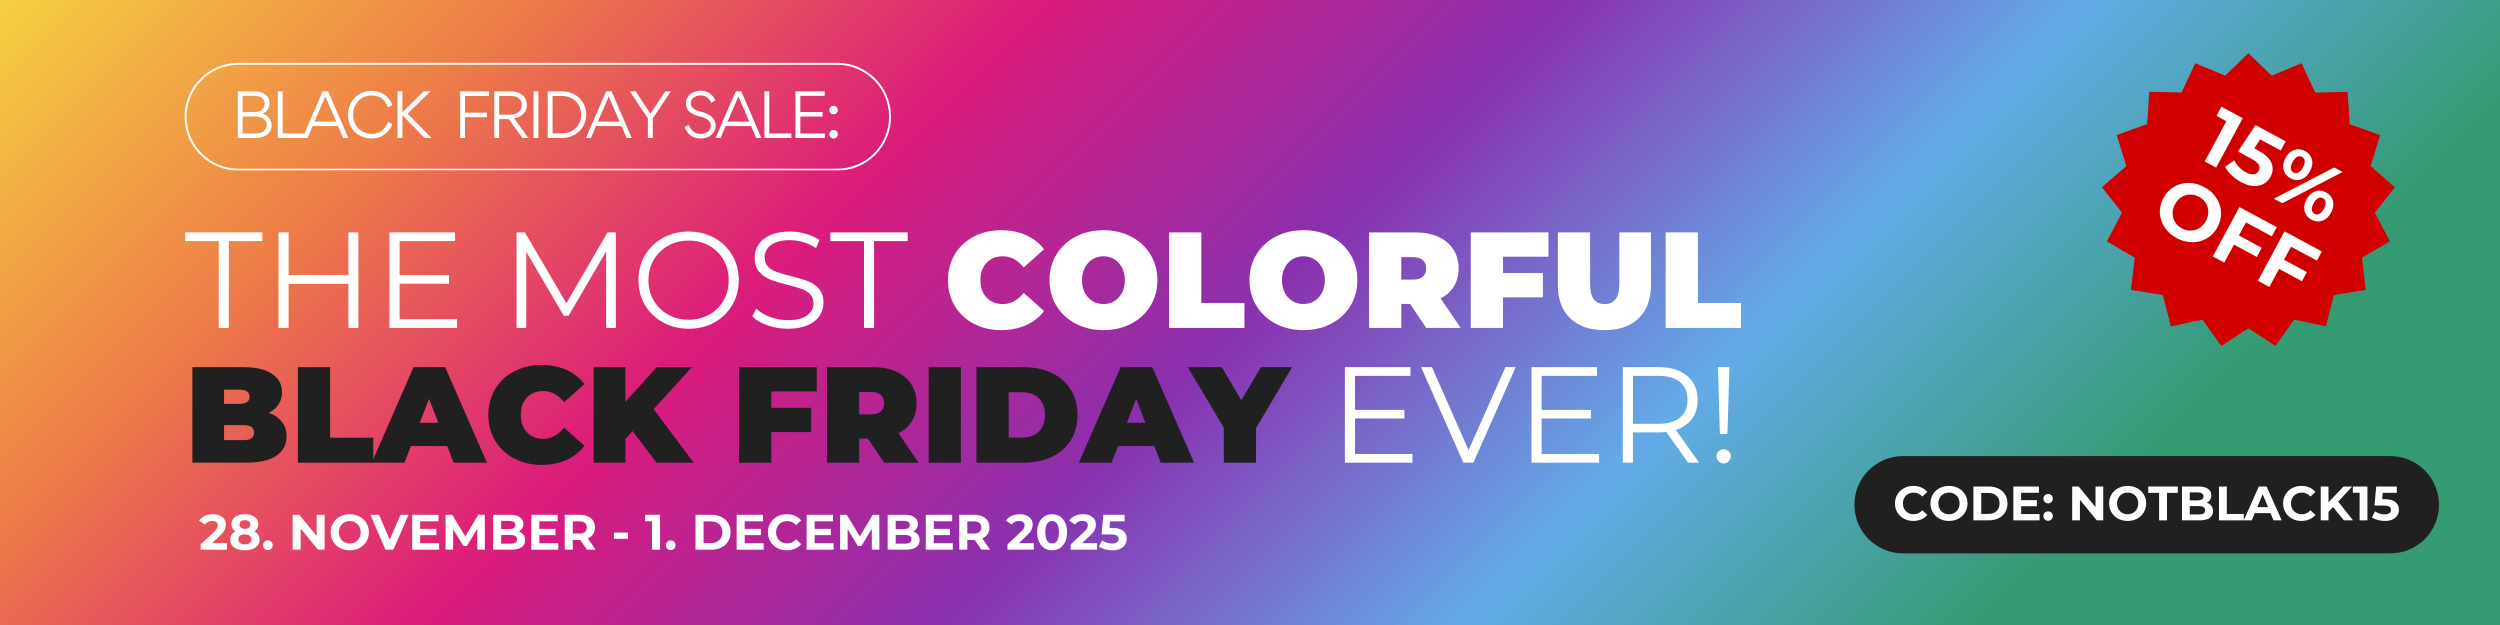 <svg xmlns="http://www.w3.org/2000/svg" xmlns:xlink="http://www.w3.org/1999/xlink" width="1280" zoomAndPan="magnify" viewBox="0 0 960 240" height="320" preserveAspectRatio="xMidYMid meet" version="1.0"><defs><g/><linearGradient x1="240" gradientTransform="matrix(0.75, 0, 0, 0.75, 0, 0)" y1="-240" x2="1040" gradientUnits="userSpaceOnUse" y2="560" id="a2a4c6bf62"><stop stop-opacity="1" stop-color="rgb(96.469%, 81.569%, 25.879%)" offset="0"/><stop stop-opacity="1" stop-color="rgb(96.387%, 80.807%, 25.925%)" offset="0.004"/><stop stop-opacity="1" stop-color="rgb(96.304%, 80.046%, 25.97%)" offset="0.008"/><stop stop-opacity="1" stop-color="rgb(96.222%, 79.285%, 26.016%)" offset="0.012"/><stop stop-opacity="1" stop-color="rgb(96.14%, 78.523%, 26.062%)" offset="0.016"/><stop stop-opacity="1" stop-color="rgb(96.056%, 77.762%, 26.108%)" offset="0.02"/><stop stop-opacity="1" stop-color="rgb(95.973%, 77%, 26.154%)" offset="0.023"/><stop stop-opacity="1" stop-color="rgb(95.891%, 76.239%, 26.199%)" offset="0.027"/><stop stop-opacity="1" stop-color="rgb(95.808%, 75.478%, 26.247%)" offset="0.031"/><stop stop-opacity="1" stop-color="rgb(95.726%, 74.716%, 26.292%)" offset="0.035"/><stop stop-opacity="1" stop-color="rgb(95.644%, 73.956%, 26.338%)" offset="0.039"/><stop stop-opacity="1" stop-color="rgb(95.561%, 73.195%, 26.384%)" offset="0.043"/><stop stop-opacity="1" stop-color="rgb(95.479%, 72.433%, 26.43%)" offset="0.047"/><stop stop-opacity="1" stop-color="rgb(95.396%, 71.672%, 26.476%)" offset="0.051"/><stop stop-opacity="1" stop-color="rgb(95.314%, 70.911%, 26.521%)" offset="0.055"/><stop stop-opacity="1" stop-color="rgb(95.23%, 70.149%, 26.567%)" offset="0.059"/><stop stop-opacity="1" stop-color="rgb(95.148%, 69.388%, 26.613%)" offset="0.062"/><stop stop-opacity="1" stop-color="rgb(95.065%, 68.626%, 26.659%)" offset="0.066"/><stop stop-opacity="1" stop-color="rgb(94.983%, 67.865%, 26.704%)" offset="0.07"/><stop stop-opacity="1" stop-color="rgb(94.901%, 67.104%, 26.75%)" offset="0.074"/><stop stop-opacity="1" stop-color="rgb(94.818%, 66.342%, 26.796%)" offset="0.078"/><stop stop-opacity="1" stop-color="rgb(94.736%, 65.581%, 26.842%)" offset="0.082"/><stop stop-opacity="1" stop-color="rgb(94.653%, 64.819%, 26.888%)" offset="0.086"/><stop stop-opacity="1" stop-color="rgb(94.569%, 64.058%, 26.933%)" offset="0.09"/><stop stop-opacity="1" stop-color="rgb(94.487%, 63.297%, 26.979%)" offset="0.094"/><stop stop-opacity="1" stop-color="rgb(94.405%, 62.535%, 27.025%)" offset="0.098"/><stop stop-opacity="1" stop-color="rgb(94.322%, 61.774%, 27.071%)" offset="0.102"/><stop stop-opacity="1" stop-color="rgb(94.24%, 61.012%, 27.116%)" offset="0.105"/><stop stop-opacity="1" stop-color="rgb(94.157%, 60.251%, 27.162%)" offset="0.109"/><stop stop-opacity="1" stop-color="rgb(94.075%, 59.489%, 27.208%)" offset="0.113"/><stop stop-opacity="1" stop-color="rgb(93.993%, 58.728%, 27.255%)" offset="0.117"/><stop stop-opacity="1" stop-color="rgb(93.909%, 57.967%, 27.301%)" offset="0.121"/><stop stop-opacity="1" stop-color="rgb(93.826%, 57.205%, 27.347%)" offset="0.125"/><stop stop-opacity="1" stop-color="rgb(93.744%, 56.444%, 27.393%)" offset="0.129"/><stop stop-opacity="1" stop-color="rgb(93.661%, 55.682%, 27.438%)" offset="0.133"/><stop stop-opacity="1" stop-color="rgb(93.579%, 54.921%, 27.484%)" offset="0.137"/><stop stop-opacity="1" stop-color="rgb(93.497%, 54.16%, 27.53%)" offset="0.141"/><stop stop-opacity="1" stop-color="rgb(93.414%, 53.398%, 27.576%)" offset="0.145"/><stop stop-opacity="1" stop-color="rgb(93.332%, 52.637%, 27.621%)" offset="0.148"/><stop stop-opacity="1" stop-color="rgb(93.25%, 51.875%, 27.667%)" offset="0.152"/><stop stop-opacity="1" stop-color="rgb(93.167%, 51.114%, 27.713%)" offset="0.156"/><stop stop-opacity="1" stop-color="rgb(93.083%, 50.352%, 27.759%)" offset="0.16"/><stop stop-opacity="1" stop-color="rgb(93.001%, 49.591%, 27.805%)" offset="0.164"/><stop stop-opacity="1" stop-color="rgb(92.867%, 48.741%, 28.12%)" offset="0.168"/><stop stop-opacity="1" stop-color="rgb(92.732%, 47.891%, 28.438%)" offset="0.172"/><stop stop-opacity="1" stop-color="rgb(92.566%, 46.986%, 28.918%)" offset="0.176"/><stop stop-opacity="1" stop-color="rgb(92.4%, 46.082%, 29.399%)" offset="0.18"/><stop stop-opacity="1" stop-color="rgb(92.233%, 45.177%, 29.878%)" offset="0.184"/><stop stop-opacity="1" stop-color="rgb(92.067%, 44.273%, 30.359%)" offset="0.188"/><stop stop-opacity="1" stop-color="rgb(91.901%, 43.369%, 30.838%)" offset="0.191"/><stop stop-opacity="1" stop-color="rgb(91.736%, 42.465%, 31.319%)" offset="0.195"/><stop stop-opacity="1" stop-color="rgb(91.57%, 41.56%, 31.798%)" offset="0.199"/><stop stop-opacity="1" stop-color="rgb(91.403%, 40.656%, 32.278%)" offset="0.203"/><stop stop-opacity="1" stop-color="rgb(91.237%, 39.751%, 32.758%)" offset="0.207"/><stop stop-opacity="1" stop-color="rgb(91.071%, 38.847%, 33.238%)" offset="0.211"/><stop stop-opacity="1" stop-color="rgb(90.904%, 37.943%, 33.719%)" offset="0.215"/><stop stop-opacity="1" stop-color="rgb(90.738%, 37.039%, 34.2%)" offset="0.219"/><stop stop-opacity="1" stop-color="rgb(90.572%, 36.134%, 34.679%)" offset="0.223"/><stop stop-opacity="1" stop-color="rgb(90.407%, 35.229%, 35.159%)" offset="0.227"/><stop stop-opacity="1" stop-color="rgb(90.24%, 34.325%, 35.638%)" offset="0.23"/><stop stop-opacity="1" stop-color="rgb(90.074%, 33.421%, 36.119%)" offset="0.234"/><stop stop-opacity="1" stop-color="rgb(89.908%, 32.516%, 36.598%)" offset="0.238"/><stop stop-opacity="1" stop-color="rgb(89.742%, 31.613%, 37.079%)" offset="0.242"/><stop stop-opacity="1" stop-color="rgb(89.575%, 30.708%, 37.558%)" offset="0.246"/><stop stop-opacity="1" stop-color="rgb(89.409%, 29.805%, 38.039%)" offset="0.25"/><stop stop-opacity="1" stop-color="rgb(89.243%, 28.9%, 38.519%)" offset="0.254"/><stop stop-opacity="1" stop-color="rgb(89.076%, 27.995%, 39%)" offset="0.258"/><stop stop-opacity="1" stop-color="rgb(88.91%, 27.09%, 39.479%)" offset="0.262"/><stop stop-opacity="1" stop-color="rgb(88.745%, 26.187%, 39.96%)" offset="0.266"/><stop stop-opacity="1" stop-color="rgb(88.579%, 25.282%, 40.439%)" offset="0.27"/><stop stop-opacity="1" stop-color="rgb(88.412%, 24.379%, 40.919%)" offset="0.273"/><stop stop-opacity="1" stop-color="rgb(88.246%, 23.474%, 41.399%)" offset="0.277"/><stop stop-opacity="1" stop-color="rgb(88.08%, 22.569%, 41.879%)" offset="0.281"/><stop stop-opacity="1" stop-color="rgb(87.914%, 21.664%, 42.358%)" offset="0.285"/><stop stop-opacity="1" stop-color="rgb(87.747%, 20.761%, 42.839%)" offset="0.289"/><stop stop-opacity="1" stop-color="rgb(87.581%, 19.856%, 43.32%)" offset="0.293"/><stop stop-opacity="1" stop-color="rgb(87.416%, 18.953%, 43.8%)" offset="0.297"/><stop stop-opacity="1" stop-color="rgb(87.25%, 18.048%, 44.279%)" offset="0.301"/><stop stop-opacity="1" stop-color="rgb(87.083%, 17.143%, 44.76%)" offset="0.305"/><stop stop-opacity="1" stop-color="rgb(86.917%, 16.238%, 45.239%)" offset="0.309"/><stop stop-opacity="1" stop-color="rgb(86.751%, 15.335%, 45.72%)" offset="0.312"/><stop stop-opacity="1" stop-color="rgb(86.584%, 14.43%, 46.199%)" offset="0.316"/><stop stop-opacity="1" stop-color="rgb(86.418%, 13.527%, 46.68%)" offset="0.32"/><stop stop-opacity="1" stop-color="rgb(86.252%, 12.622%, 47.159%)" offset="0.324"/><stop stop-opacity="1" stop-color="rgb(86.087%, 11.717%, 47.639%)" offset="0.328"/><stop stop-opacity="1" stop-color="rgb(85.704%, 11.226%, 48.119%)" offset="0.332"/><stop stop-opacity="1" stop-color="rgb(85.321%, 10.735%, 48.598%)" offset="0.336"/><stop stop-opacity="1" stop-color="rgb(84.578%, 10.927%, 49.074%)" offset="0.34"/><stop stop-opacity="1" stop-color="rgb(83.835%, 11.119%, 49.551%)" offset="0.344"/><stop stop-opacity="1" stop-color="rgb(83.092%, 11.311%, 50.027%)" offset="0.348"/><stop stop-opacity="1" stop-color="rgb(82.349%, 11.504%, 50.505%)" offset="0.352"/><stop stop-opacity="1" stop-color="rgb(81.606%, 11.696%, 50.983%)" offset="0.355"/><stop stop-opacity="1" stop-color="rgb(80.864%, 11.89%, 51.46%)" offset="0.359"/><stop stop-opacity="1" stop-color="rgb(80.121%, 12.082%, 51.936%)" offset="0.363"/><stop stop-opacity="1" stop-color="rgb(79.378%, 12.274%, 52.414%)" offset="0.367"/><stop stop-opacity="1" stop-color="rgb(78.635%, 12.466%, 52.89%)" offset="0.371"/><stop stop-opacity="1" stop-color="rgb(77.892%, 12.659%, 53.368%)" offset="0.375"/><stop stop-opacity="1" stop-color="rgb(77.148%, 12.851%, 53.844%)" offset="0.379"/><stop stop-opacity="1" stop-color="rgb(76.405%, 13.045%, 54.321%)" offset="0.383"/><stop stop-opacity="1" stop-color="rgb(75.662%, 13.237%, 54.797%)" offset="0.387"/><stop stop-opacity="1" stop-color="rgb(74.921%, 13.429%, 55.275%)" offset="0.391"/><stop stop-opacity="1" stop-color="rgb(74.178%, 13.622%, 55.751%)" offset="0.395"/><stop stop-opacity="1" stop-color="rgb(73.434%, 13.814%, 56.229%)" offset="0.398"/><stop stop-opacity="1" stop-color="rgb(72.691%, 14.006%, 56.705%)" offset="0.402"/><stop stop-opacity="1" stop-color="rgb(71.948%, 14.2%, 57.182%)" offset="0.406"/><stop stop-opacity="1" stop-color="rgb(71.205%, 14.392%, 57.658%)" offset="0.41"/><stop stop-opacity="1" stop-color="rgb(70.464%, 14.584%, 58.136%)" offset="0.414"/><stop stop-opacity="1" stop-color="rgb(69.72%, 14.777%, 58.614%)" offset="0.418"/><stop stop-opacity="1" stop-color="rgb(68.977%, 14.969%, 59.091%)" offset="0.422"/><stop stop-opacity="1" stop-color="rgb(68.234%, 15.161%, 59.567%)" offset="0.426"/><stop stop-opacity="1" stop-color="rgb(67.491%, 15.353%, 60.045%)" offset="0.43"/><stop stop-opacity="1" stop-color="rgb(66.748%, 15.546%, 60.521%)" offset="0.434"/><stop stop-opacity="1" stop-color="rgb(66.005%, 15.739%, 60.999%)" offset="0.438"/><stop stop-opacity="1" stop-color="rgb(65.262%, 15.932%, 61.475%)" offset="0.441"/><stop stop-opacity="1" stop-color="rgb(64.52%, 16.124%, 61.952%)" offset="0.445"/><stop stop-opacity="1" stop-color="rgb(63.777%, 16.316%, 62.428%)" offset="0.449"/><stop stop-opacity="1" stop-color="rgb(63.034%, 16.508%, 62.906%)" offset="0.453"/><stop stop-opacity="1" stop-color="rgb(62.291%, 16.701%, 63.382%)" offset="0.457"/><stop stop-opacity="1" stop-color="rgb(61.548%, 16.895%, 63.86%)" offset="0.461"/><stop stop-opacity="1" stop-color="rgb(60.805%, 17.087%, 64.336%)" offset="0.465"/><stop stop-opacity="1" stop-color="rgb(60.062%, 17.279%, 64.813%)" offset="0.469"/><stop stop-opacity="1" stop-color="rgb(59.319%, 17.471%, 65.289%)" offset="0.473"/><stop stop-opacity="1" stop-color="rgb(58.577%, 17.664%, 65.767%)" offset="0.477"/><stop stop-opacity="1" stop-color="rgb(57.834%, 17.856%, 66.245%)" offset="0.48"/><stop stop-opacity="1" stop-color="rgb(57.091%, 18.05%, 66.722%)" offset="0.484"/><stop stop-opacity="1" stop-color="rgb(56.348%, 18.242%, 67.198%)" offset="0.488"/><stop stop-opacity="1" stop-color="rgb(55.605%, 18.434%, 67.676%)" offset="0.492"/><stop stop-opacity="1" stop-color="rgb(54.861%, 18.626%, 68.152%)" offset="0.496"/><stop stop-opacity="1" stop-color="rgb(54.12%, 18.819%, 68.629%)" offset="0.5"/><stop stop-opacity="1" stop-color="rgb(53.752%, 19.946%, 69.151%)" offset="0.504"/><stop stop-opacity="1" stop-color="rgb(53.386%, 21.075%, 69.675%)" offset="0.508"/><stop stop-opacity="1" stop-color="rgb(53.018%, 22.203%, 70.197%)" offset="0.512"/><stop stop-opacity="1" stop-color="rgb(52.652%, 23.332%, 70.72%)" offset="0.516"/><stop stop-opacity="1" stop-color="rgb(52.284%, 24.46%, 71.243%)" offset="0.52"/><stop stop-opacity="1" stop-color="rgb(51.917%, 25.589%, 71.767%)" offset="0.523"/><stop stop-opacity="1" stop-color="rgb(51.549%, 26.717%, 72.289%)" offset="0.527"/><stop stop-opacity="1" stop-color="rgb(51.183%, 27.846%, 72.812%)" offset="0.531"/><stop stop-opacity="1" stop-color="rgb(50.815%, 28.973%, 73.334%)" offset="0.535"/><stop stop-opacity="1" stop-color="rgb(50.449%, 30.103%, 73.857%)" offset="0.539"/><stop stop-opacity="1" stop-color="rgb(50.081%, 31.23%, 74.379%)" offset="0.543"/><stop stop-opacity="1" stop-color="rgb(49.715%, 32.359%, 74.902%)" offset="0.547"/><stop stop-opacity="1" stop-color="rgb(49.347%, 33.487%, 75.424%)" offset="0.551"/><stop stop-opacity="1" stop-color="rgb(48.981%, 34.616%, 75.948%)" offset="0.555"/><stop stop-opacity="1" stop-color="rgb(48.613%, 35.744%, 76.471%)" offset="0.559"/><stop stop-opacity="1" stop-color="rgb(48.247%, 36.873%, 76.994%)" offset="0.562"/><stop stop-opacity="1" stop-color="rgb(47.879%, 38%, 77.516%)" offset="0.566"/><stop stop-opacity="1" stop-color="rgb(47.513%, 39.13%, 78.04%)" offset="0.57"/><stop stop-opacity="1" stop-color="rgb(47.145%, 40.257%, 78.561%)" offset="0.574"/><stop stop-opacity="1" stop-color="rgb(46.779%, 41.386%, 79.085%)" offset="0.578"/><stop stop-opacity="1" stop-color="rgb(46.411%, 42.514%, 79.607%)" offset="0.582"/><stop stop-opacity="1" stop-color="rgb(46.045%, 43.643%, 80.13%)" offset="0.586"/><stop stop-opacity="1" stop-color="rgb(45.677%, 44.771%, 80.653%)" offset="0.59"/><stop stop-opacity="1" stop-color="rgb(45.311%, 45.9%, 81.177%)" offset="0.594"/><stop stop-opacity="1" stop-color="rgb(44.943%, 47.028%, 81.699%)" offset="0.598"/><stop stop-opacity="1" stop-color="rgb(44.577%, 48.157%, 82.222%)" offset="0.602"/><stop stop-opacity="1" stop-color="rgb(44.209%, 49.284%, 82.744%)" offset="0.605"/><stop stop-opacity="1" stop-color="rgb(43.843%, 50.414%, 83.267%)" offset="0.609"/><stop stop-opacity="1" stop-color="rgb(43.475%, 51.541%, 83.789%)" offset="0.613"/><stop stop-opacity="1" stop-color="rgb(43.109%, 52.67%, 84.312%)" offset="0.617"/><stop stop-opacity="1" stop-color="rgb(42.741%, 53.798%, 84.834%)" offset="0.621"/><stop stop-opacity="1" stop-color="rgb(42.375%, 54.927%, 85.358%)" offset="0.625"/><stop stop-opacity="1" stop-color="rgb(42.007%, 56.055%, 85.881%)" offset="0.629"/><stop stop-opacity="1" stop-color="rgb(41.641%, 57.184%, 86.404%)" offset="0.633"/><stop stop-opacity="1" stop-color="rgb(41.273%, 58.311%, 86.926%)" offset="0.637"/><stop stop-opacity="1" stop-color="rgb(40.907%, 59.441%, 87.45%)" offset="0.641"/><stop stop-opacity="1" stop-color="rgb(40.54%, 60.568%, 87.971%)" offset="0.645"/><stop stop-opacity="1" stop-color="rgb(40.173%, 61.697%, 88.495%)" offset="0.648"/><stop stop-opacity="1" stop-color="rgb(39.806%, 62.825%, 89.017%)" offset="0.652"/><stop stop-opacity="1" stop-color="rgb(39.439%, 63.954%, 89.54%)" offset="0.656"/><stop stop-opacity="1" stop-color="rgb(39.072%, 65.082%, 90.063%)" offset="0.66"/><stop stop-opacity="1" stop-color="rgb(38.705%, 66.211%, 90.587%)" offset="0.664"/><stop stop-opacity="1" stop-color="rgb(38.307%, 66.542%, 90.109%)" offset="0.668"/><stop stop-opacity="1" stop-color="rgb(37.91%, 66.875%, 89.632%)" offset="0.672"/><stop stop-opacity="1" stop-color="rgb(37.495%, 66.727%, 88.551%)" offset="0.676"/><stop stop-opacity="1" stop-color="rgb(37.08%, 66.579%, 87.473%)" offset="0.68"/><stop stop-opacity="1" stop-color="rgb(36.665%, 66.431%, 86.392%)" offset="0.684"/><stop stop-opacity="1" stop-color="rgb(36.25%, 66.284%, 85.313%)" offset="0.688"/><stop stop-opacity="1" stop-color="rgb(35.834%, 66.136%, 84.233%)" offset="0.691"/><stop stop-opacity="1" stop-color="rgb(35.419%, 65.988%, 83.154%)" offset="0.695"/><stop stop-opacity="1" stop-color="rgb(35.004%, 65.84%, 82.074%)" offset="0.699"/><stop stop-opacity="1" stop-color="rgb(34.589%, 65.692%, 80.995%)" offset="0.703"/><stop stop-opacity="1" stop-color="rgb(34.172%, 65.544%, 79.915%)" offset="0.707"/><stop stop-opacity="1" stop-color="rgb(33.757%, 65.398%, 78.836%)" offset="0.711"/><stop stop-opacity="1" stop-color="rgb(33.342%, 65.25%, 77.756%)" offset="0.715"/><stop stop-opacity="1" stop-color="rgb(32.927%, 65.102%, 76.677%)" offset="0.719"/><stop stop-opacity="1" stop-color="rgb(32.512%, 64.954%, 75.597%)" offset="0.723"/><stop stop-opacity="1" stop-color="rgb(32.097%, 64.806%, 74.516%)" offset="0.727"/><stop stop-opacity="1" stop-color="rgb(31.68%, 64.658%, 73.436%)" offset="0.73"/><stop stop-opacity="1" stop-color="rgb(31.265%, 64.511%, 72.357%)" offset="0.734"/><stop stop-opacity="1" stop-color="rgb(30.85%, 64.363%, 71.277%)" offset="0.738"/><stop stop-opacity="1" stop-color="rgb(30.435%, 64.215%, 70.198%)" offset="0.742"/><stop stop-opacity="1" stop-color="rgb(30.019%, 64.067%, 69.118%)" offset="0.746"/><stop stop-opacity="1" stop-color="rgb(29.604%, 63.919%, 68.039%)" offset="0.75"/><stop stop-opacity="1" stop-color="rgb(29.189%, 63.771%, 66.959%)" offset="0.754"/><stop stop-opacity="1" stop-color="rgb(28.773%, 63.623%, 65.88%)" offset="0.758"/><stop stop-opacity="1" stop-color="rgb(28.358%, 63.475%, 64.799%)" offset="0.762"/><stop stop-opacity="1" stop-color="rgb(27.943%, 63.329%, 63.721%)" offset="0.766"/><stop stop-opacity="1" stop-color="rgb(27.527%, 63.181%, 62.64%)" offset="0.77"/><stop stop-opacity="1" stop-color="rgb(27.112%, 63.033%, 61.562%)" offset="0.773"/><stop stop-opacity="1" stop-color="rgb(26.697%, 62.885%, 60.481%)" offset="0.777"/><stop stop-opacity="1" stop-color="rgb(26.282%, 62.737%, 59.402%)" offset="0.781"/><stop stop-opacity="1" stop-color="rgb(25.867%, 62.589%, 58.322%)" offset="0.785"/><stop stop-opacity="1" stop-color="rgb(25.452%, 62.442%, 57.243%)" offset="0.789"/><stop stop-opacity="1" stop-color="rgb(25.035%, 62.294%, 56.163%)" offset="0.793"/><stop stop-opacity="1" stop-color="rgb(24.62%, 62.146%, 55.084%)" offset="0.797"/><stop stop-opacity="1" stop-color="rgb(24.205%, 61.998%, 54.004%)" offset="0.801"/><stop stop-opacity="1" stop-color="rgb(23.79%, 61.85%, 52.925%)" offset="0.805"/><stop stop-opacity="1" stop-color="rgb(23.373%, 61.702%, 51.845%)" offset="0.809"/><stop stop-opacity="1" stop-color="rgb(22.958%, 61.555%, 50.764%)" offset="0.812"/><stop stop-opacity="1" stop-color="rgb(22.543%, 61.407%, 49.684%)" offset="0.816"/><stop stop-opacity="1" stop-color="rgb(22.128%, 61.259%, 48.605%)" offset="0.82"/><stop stop-opacity="1" stop-color="rgb(21.713%, 61.111%, 47.525%)" offset="0.824"/><stop stop-opacity="1" stop-color="rgb(21.298%, 60.963%, 46.446%)" offset="0.828"/><stop stop-opacity="1" stop-color="rgb(21.039%, 60.87%, 45.772%)" offset="0.832"/><stop stop-opacity="1" stop-color="rgb(20.779%, 60.779%, 45.099%)" offset="0.836"/><stop stop-opacity="1" stop-color="rgb(20.779%, 60.779%, 45.099%)" offset="0.844"/><stop stop-opacity="1" stop-color="rgb(20.779%, 60.779%, 45.099%)" offset="0.875"/><stop stop-opacity="1" stop-color="rgb(20.779%, 60.779%, 45.099%)" offset="1"/></linearGradient><clipPath id="fb6a1794b3"><path d="M 70.898 24.129 L 342.387 24.129 L 342.387 65.379 L 70.898 65.379 Z M 70.898 24.129 " clip-rule="nonzero"/></clipPath><clipPath id="d70dd647a7"><path d="M 321.461 24.129 C 332.895 24.129 342.16 33.398 342.16 44.832 C 342.16 56.266 332.895 65.531 321.461 65.531 L 91.598 65.531 C 80.164 65.531 70.898 56.266 70.898 44.832 C 70.898 33.398 80.164 24.129 91.598 24.129 Z M 321.461 24.129 " clip-rule="nonzero"/></clipPath><clipPath id="ed1f937e3b"><path d="M 807.145 20.402 L 919.645 20.402 L 919.645 132.902 L 807.145 132.902 Z M 807.145 20.402 " clip-rule="nonzero"/></clipPath><clipPath id="57e0696a34"><rect x="0" width="235" y="0" height="31"/></clipPath><clipPath id="8218d8ee3f"><rect x="0" width="92" y="0" height="93"/></clipPath></defs><rect x="-96" width="1152" fill="#ffffff" y="-24" height="288" fill-opacity="1"/><rect x="-96" fill="url(#a2a4c6bf62)" width="1152" y="-24" height="288"/><g clip-path="url(#fb6a1794b3)"><g clip-path="url(#d70dd647a7)"><path stroke-linecap="butt" transform="matrix(0.75, 0, 0, 0.75, 70.898, 24.131)" fill="none" stroke-linejoin="miter" d="M 334.085 -0.002 C 349.329 -0.002 361.684 12.357 361.684 27.602 C 361.684 42.847 349.329 55.201 334.085 55.201 L 27.6 55.201 C 12.355 55.201 0.001 42.847 0.001 27.602 C 0.001 12.357 12.355 -0.002 27.6 -0.002 Z M 334.085 -0.002 " stroke="#ffffff" stroke-width="2" stroke-opacity="1" stroke-miterlimit="4"/></g></g><g clip-path="url(#ed1f937e3b)"><path fill="#d10000" d="M 917.719 92.652 L 907.016 98.934 L 908.465 111.293 L 896.219 113.273 L 893.113 125.316 L 880.98 122.723 L 873.746 132.828 L 863.383 126.043 L 852.996 132.852 L 845.762 122.742 L 833.633 125.34 L 830.523 113.297 L 818.277 111.316 L 819.73 98.957 L 809.027 92.676 L 814.855 81.637 L 807.145 71.895 L 816.512 63.746 L 812.812 51.863 L 824.492 47.652 L 825.332 35.223 L 837.734 35.52 L 842.973 24.273 L 854.426 29.055 L 863.383 20.453 L 872.34 29.055 L 883.793 24.273 L 889.055 35.543 L 901.457 35.246 L 902.297 47.676 L 913.977 51.887 L 910.281 63.766 L 919.645 71.918 L 911.934 81.66 Z M 917.719 92.652 " fill-opacity="1" fill-rule="nonzero"/></g><g fill="#ffffff" fill-opacity="1"><g transform="translate(70.885, 125.927)"><g><path d="M 13.109 -33.344 L 0.203 -33.344 L 0.203 -36.688 L 29.875 -36.688 L 29.875 -33.344 L 16.984 -33.344 L 16.984 0 L 13.109 0 Z M 13.109 -33.344 "/></g></g></g><g fill="#ffffff" fill-opacity="1"><g transform="translate(100.973, 125.927)"><g><path d="M 36.641 -36.688 L 36.641 0 L 32.812 0 L 32.812 -16.938 L 9.859 -16.938 L 9.859 0 L 5.969 0 L 5.969 -36.688 L 9.859 -36.688 L 9.859 -20.344 L 32.812 -20.344 L 32.812 -36.688 Z M 36.641 -36.688 "/></g></g></g><g fill="#ffffff" fill-opacity="1"><g transform="translate(143.589, 125.927)"><g><path d="M 31.922 -3.359 L 31.922 0 L 5.969 0 L 5.969 -36.688 L 31.141 -36.688 L 31.141 -33.344 L 9.859 -33.344 L 9.859 -20.281 L 28.828 -20.281 L 28.828 -16.984 L 9.859 -16.984 L 9.859 -3.359 Z M 31.922 -3.359 "/></g></g></g><g fill="#ffffff" fill-opacity="1"><g transform="translate(178.657, 125.927)"><g/></g></g><g fill="#ffffff" fill-opacity="1"><g transform="translate(192.39, 125.927)"><g><path d="M 44.094 -36.688 L 44.094 0 L 40.359 0 L 40.359 -29.359 L 25.953 -4.672 L 24.109 -4.672 L 9.703 -29.203 L 9.703 0 L 5.969 0 L 5.969 -36.688 L 9.172 -36.688 L 25.109 -9.484 L 40.891 -36.688 Z M 44.094 -36.688 "/></g></g></g><g fill="#ffffff" fill-opacity="1"><g transform="translate(242.449, 125.927)"><g><path d="M 22.016 0.312 C 18.379 0.312 15.082 -0.5 12.125 -2.125 C 9.176 -3.75 6.867 -5.973 5.203 -8.797 C 3.547 -11.629 2.719 -14.812 2.719 -18.344 C 2.719 -21.875 3.547 -25.055 5.203 -27.891 C 6.867 -30.723 9.176 -32.953 12.125 -34.578 C 15.082 -36.203 18.379 -37.016 22.016 -37.016 C 25.648 -37.016 28.926 -36.207 31.844 -34.594 C 34.758 -32.988 37.055 -30.758 38.734 -27.906 C 40.41 -25.062 41.25 -21.875 41.25 -18.344 C 41.25 -14.812 40.41 -11.625 38.734 -8.781 C 37.055 -5.938 34.758 -3.707 31.844 -2.094 C 28.926 -0.488 25.648 0.312 22.016 0.312 Z M 22.016 -3.141 C 24.922 -3.141 27.539 -3.797 29.875 -5.109 C 32.219 -6.422 34.051 -8.238 35.375 -10.562 C 36.707 -12.883 37.375 -15.477 37.375 -18.344 C 37.375 -21.207 36.707 -23.801 35.375 -26.125 C 34.051 -28.457 32.219 -30.273 29.875 -31.578 C 27.539 -32.891 24.922 -33.547 22.016 -33.547 C 19.117 -33.547 16.488 -32.891 14.125 -31.578 C 11.77 -30.273 9.914 -28.457 8.562 -26.125 C 7.219 -23.801 6.547 -21.207 6.547 -18.344 C 6.547 -15.477 7.219 -12.883 8.562 -10.562 C 9.914 -8.238 11.77 -6.422 14.125 -5.109 C 16.488 -3.797 19.117 -3.141 22.016 -3.141 Z M 22.016 -3.141 "/></g></g></g><g fill="#ffffff" fill-opacity="1"><g transform="translate(286.428, 125.927)"><g><path d="M 16.094 0.312 C 13.363 0.312 10.75 -0.125 8.25 -1 C 5.758 -1.875 3.832 -3.023 2.469 -4.453 L 3.984 -7.438 C 5.305 -6.113 7.066 -5.039 9.266 -4.219 C 11.473 -3.395 13.75 -2.984 16.094 -2.984 C 19.375 -2.984 21.836 -3.586 23.484 -4.797 C 25.129 -6.004 25.953 -7.566 25.953 -9.484 C 25.953 -10.953 25.504 -12.125 24.609 -13 C 23.723 -13.875 22.629 -14.547 21.328 -15.016 C 20.035 -15.484 18.238 -16 15.938 -16.562 C 13.176 -17.258 10.973 -17.93 9.328 -18.578 C 7.691 -19.223 6.285 -20.207 5.109 -21.531 C 3.941 -22.863 3.359 -24.664 3.359 -26.938 C 3.359 -28.789 3.848 -30.477 4.828 -32 C 5.805 -33.52 7.305 -34.734 9.328 -35.641 C 11.359 -36.555 13.875 -37.016 16.875 -37.016 C 18.977 -37.016 21.031 -36.723 23.031 -36.141 C 25.039 -35.566 26.781 -34.773 28.25 -33.766 L 26.938 -30.672 C 25.406 -31.68 23.766 -32.438 22.016 -32.938 C 20.266 -33.445 18.551 -33.703 16.875 -33.703 C 13.664 -33.703 11.25 -33.082 9.625 -31.844 C 8 -30.602 7.188 -29.004 7.188 -27.047 C 7.188 -25.578 7.629 -24.395 8.516 -23.5 C 9.41 -22.613 10.531 -21.938 11.875 -21.469 C 13.219 -21 15.023 -20.484 17.297 -19.922 C 19.984 -19.254 22.156 -18.598 23.812 -17.953 C 25.477 -17.305 26.891 -16.328 28.047 -15.016 C 29.203 -13.703 29.781 -11.93 29.781 -9.703 C 29.781 -7.848 29.281 -6.16 28.281 -4.641 C 27.281 -3.117 25.75 -1.91 23.688 -1.016 C 21.633 -0.129 19.102 0.312 16.094 0.312 Z M 16.094 0.312 "/></g></g></g><g fill="#ffffff" fill-opacity="1"><g transform="translate(318.665, 125.927)"><g><path d="M 13.109 -33.344 L 0.203 -33.344 L 0.203 -36.688 L 29.875 -36.688 L 29.875 -33.344 L 16.984 -33.344 L 16.984 0 L 13.109 0 Z M 13.109 -33.344 "/></g></g></g><g fill="#ffffff" fill-opacity="1"><g transform="translate(348.753, 125.927)"><g/></g></g><g fill="#ffffff" fill-opacity="1"><g transform="translate(362.494, 125.927)"><g><path d="M 21.969 0.844 C 18.082 0.844 14.582 0.031 11.469 -1.594 C 8.363 -3.219 5.926 -5.488 4.156 -8.406 C 2.395 -11.332 1.516 -14.645 1.516 -18.344 C 1.516 -22.051 2.395 -25.363 4.156 -28.281 C 5.926 -31.195 8.363 -33.469 11.469 -35.094 C 14.582 -36.719 18.082 -37.531 21.969 -37.531 C 25.531 -37.531 28.707 -36.898 31.5 -35.641 C 34.301 -34.391 36.609 -32.57 38.422 -30.188 L 30.609 -23.219 C 28.336 -26.082 25.664 -27.516 22.594 -27.516 C 20.008 -27.516 17.93 -26.688 16.359 -25.031 C 14.785 -23.375 14 -21.145 14 -18.344 C 14 -15.551 14.785 -13.32 16.359 -11.656 C 17.93 -10 20.008 -9.172 22.594 -9.172 C 25.664 -9.172 28.336 -10.602 30.609 -13.469 L 38.422 -6.5 C 36.609 -4.125 34.301 -2.305 31.5 -1.047 C 28.707 0.211 25.531 0.844 21.969 0.844 Z M 21.969 0.844 "/></g></g></g><g fill="#ffffff" fill-opacity="1"><g transform="translate(401.493, 125.927)"><g><path d="M 22.234 0.844 C 18.273 0.844 14.723 0.02 11.578 -1.625 C 8.441 -3.27 5.977 -5.551 4.188 -8.469 C 2.406 -11.383 1.516 -14.676 1.516 -18.344 C 1.516 -22.02 2.406 -25.316 4.188 -28.234 C 5.977 -31.148 8.441 -33.426 11.578 -35.062 C 14.723 -36.707 18.273 -37.531 22.234 -37.531 C 26.18 -37.531 29.727 -36.707 32.875 -35.062 C 36.02 -33.426 38.484 -31.148 40.266 -28.234 C 42.047 -25.316 42.938 -22.02 42.938 -18.344 C 42.938 -14.676 42.047 -11.383 40.266 -8.469 C 38.484 -5.551 36.02 -3.27 32.875 -1.625 C 29.727 0.02 26.18 0.844 22.234 0.844 Z M 22.234 -9.172 C 23.766 -9.172 25.148 -9.547 26.391 -10.297 C 27.629 -11.047 28.613 -12.109 29.344 -13.484 C 30.082 -14.867 30.453 -16.488 30.453 -18.344 C 30.453 -20.195 30.082 -21.812 29.344 -23.188 C 28.613 -24.57 27.629 -25.641 26.391 -26.391 C 25.148 -27.141 23.766 -27.516 22.234 -27.516 C 20.691 -27.516 19.301 -27.141 18.062 -26.391 C 16.82 -25.641 15.832 -24.57 15.094 -23.188 C 14.363 -21.812 14 -20.195 14 -18.344 C 14 -16.488 14.363 -14.867 15.094 -13.484 C 15.832 -12.109 16.82 -11.047 18.062 -10.297 C 19.301 -9.547 20.691 -9.172 22.234 -9.172 Z M 22.234 -9.172 "/></g></g></g><g fill="#ffffff" fill-opacity="1"><g transform="translate(445.944, 125.927)"><g><path d="M 2.984 -36.688 L 15.359 -36.688 L 15.359 -9.594 L 31.922 -9.594 L 31.922 0 L 2.984 0 Z M 2.984 -36.688 "/></g></g></g><g fill="#ffffff" fill-opacity="1"><g transform="translate(478.286, 125.927)"><g><path d="M 22.234 0.844 C 18.273 0.844 14.723 0.02 11.578 -1.625 C 8.441 -3.27 5.977 -5.551 4.188 -8.469 C 2.406 -11.383 1.516 -14.676 1.516 -18.344 C 1.516 -22.02 2.406 -25.316 4.188 -28.234 C 5.977 -31.148 8.441 -33.426 11.578 -35.062 C 14.723 -36.707 18.273 -37.531 22.234 -37.531 C 26.18 -37.531 29.727 -36.707 32.875 -35.062 C 36.02 -33.426 38.484 -31.148 40.266 -28.234 C 42.047 -25.316 42.938 -22.02 42.938 -18.344 C 42.938 -14.676 42.047 -11.383 40.266 -8.469 C 38.484 -5.551 36.02 -3.27 32.875 -1.625 C 29.727 0.02 26.18 0.844 22.234 0.844 Z M 22.234 -9.172 C 23.766 -9.172 25.148 -9.547 26.391 -10.297 C 27.629 -11.047 28.613 -12.109 29.344 -13.484 C 30.082 -14.867 30.453 -16.488 30.453 -18.344 C 30.453 -20.195 30.082 -21.812 29.344 -23.188 C 28.613 -24.57 27.629 -25.641 26.391 -26.391 C 25.148 -27.141 23.766 -27.516 22.234 -27.516 C 20.691 -27.516 19.301 -27.141 18.062 -26.391 C 16.82 -25.641 15.832 -24.57 15.094 -23.188 C 14.363 -21.812 14 -20.195 14 -18.344 C 14 -16.488 14.363 -14.867 15.094 -13.484 C 15.832 -12.109 16.82 -11.047 18.062 -10.297 C 19.301 -9.547 20.691 -9.172 22.234 -9.172 Z M 22.234 -9.172 "/></g></g></g><g fill="#ffffff" fill-opacity="1"><g transform="translate(522.736, 125.927)"><g><path d="M 18.719 -9.219 L 15.359 -9.219 L 15.359 0 L 2.984 0 L 2.984 -36.688 L 20.656 -36.688 C 24.039 -36.688 26.988 -36.129 29.5 -35.016 C 32.02 -33.898 33.961 -32.289 35.328 -30.188 C 36.691 -28.094 37.375 -25.648 37.375 -22.859 C 37.375 -20.234 36.781 -17.941 35.594 -15.984 C 34.406 -14.023 32.691 -12.473 30.453 -11.328 L 38.156 0 L 24.953 0 Z M 24.906 -22.859 C 24.906 -24.223 24.484 -25.281 23.641 -26.031 C 22.805 -26.781 21.551 -27.156 19.875 -27.156 L 15.359 -27.156 L 15.359 -18.562 L 19.875 -18.562 C 21.551 -18.562 22.805 -18.938 23.641 -19.688 C 24.484 -20.438 24.906 -21.492 24.906 -22.859 Z M 24.906 -22.859 "/></g></g></g><g fill="#ffffff" fill-opacity="1"><g transform="translate(561.788, 125.927)"><g><path d="M 15.359 -27.359 L 15.359 -21.078 L 30.672 -21.078 L 30.672 -11.75 L 15.359 -11.75 L 15.359 0 L 2.984 0 L 2.984 -36.688 L 32.812 -36.688 L 32.812 -27.359 Z M 15.359 -27.359 "/></g></g></g><g fill="#ffffff" fill-opacity="1"><g transform="translate(595.545, 125.927)"><g><path d="M 20.547 0.844 C 14.922 0.844 10.535 -0.676 7.391 -3.719 C 4.242 -6.758 2.672 -11.023 2.672 -16.516 L 2.672 -36.688 L 15.047 -36.688 L 15.047 -16.875 C 15.047 -14.188 15.523 -12.227 16.484 -11 C 17.441 -9.781 18.832 -9.172 20.656 -9.172 C 22.469 -9.172 23.852 -9.781 24.812 -11 C 25.781 -12.227 26.266 -14.188 26.266 -16.875 L 26.266 -36.688 L 38.422 -36.688 L 38.422 -16.516 C 38.422 -11.023 36.848 -6.758 33.703 -3.719 C 30.555 -0.676 26.172 0.844 20.547 0.844 Z M 20.547 0.844 "/></g></g></g><g fill="#ffffff" fill-opacity="1"><g transform="translate(636.641, 125.927)"><g><path d="M 2.984 -36.688 L 15.359 -36.688 L 15.359 -9.594 L 31.922 -9.594 L 31.922 0 L 2.984 0 Z M 2.984 -36.688 "/></g></g></g><g fill="#202020" fill-opacity="1"><g transform="translate(70.885, 177.677)"><g><path d="M 32.344 -19.188 C 34.508 -18.383 36.188 -17.211 37.375 -15.672 C 38.562 -14.141 39.156 -12.289 39.156 -10.125 C 39.156 -6.906 37.828 -4.41 35.172 -2.641 C 32.516 -0.879 28.672 0 23.641 0 L 2.984 0 L 2.984 -36.688 L 22.594 -36.688 C 27.488 -36.688 31.18 -35.812 33.672 -34.062 C 36.172 -32.32 37.422 -30.004 37.422 -27.109 C 37.422 -25.391 36.992 -23.848 36.141 -22.484 C 35.285 -21.117 34.02 -20.02 32.344 -19.188 Z M 15.156 -28.047 L 15.156 -22.594 L 20.922 -22.594 C 23.609 -22.594 24.953 -23.5 24.953 -25.312 C 24.953 -27.133 23.609 -28.047 20.922 -28.047 Z M 22.594 -8.656 C 25.32 -8.656 26.688 -9.613 26.688 -11.531 C 26.688 -13.457 25.32 -14.422 22.594 -14.422 L 15.156 -14.422 L 15.156 -8.656 Z M 22.594 -8.656 "/></g></g></g><g fill="#202020" fill-opacity="1"><g transform="translate(111.404, 177.677)"><g><path d="M 2.984 -36.688 L 15.359 -36.688 L 15.359 -9.594 L 31.922 -9.594 L 31.922 0 L 2.984 0 Z M 2.984 -36.688 "/></g></g></g><g fill="#202020" fill-opacity="1"><g transform="translate(143.746, 177.677)"><g><path d="M 28 -6.391 L 14.047 -6.391 L 11.578 0 L -1 0 L 15.047 -36.688 L 27.203 -36.688 L 43.25 0 L 30.453 0 Z M 24.578 -15.312 L 21.016 -24.531 L 17.453 -15.312 Z M 24.578 -15.312 "/></g></g></g><g fill="#202020" fill-opacity="1"><g transform="translate(185.995, 177.677)"><g><path d="M 21.969 0.844 C 18.082 0.844 14.582 0.031 11.469 -1.594 C 8.363 -3.219 5.926 -5.488 4.156 -8.406 C 2.395 -11.332 1.516 -14.645 1.516 -18.344 C 1.516 -22.051 2.395 -25.363 4.156 -28.281 C 5.926 -31.195 8.363 -33.469 11.469 -35.094 C 14.582 -36.719 18.082 -37.531 21.969 -37.531 C 25.531 -37.531 28.707 -36.898 31.5 -35.641 C 34.301 -34.391 36.609 -32.57 38.422 -30.188 L 30.609 -23.219 C 28.336 -26.082 25.664 -27.516 22.594 -27.516 C 20.008 -27.516 17.93 -26.688 16.359 -25.031 C 14.785 -23.375 14 -21.145 14 -18.344 C 14 -15.551 14.785 -13.32 16.359 -11.656 C 17.93 -10 20.008 -9.172 22.594 -9.172 C 25.664 -9.172 28.336 -10.602 30.609 -13.469 L 38.422 -6.5 C 36.609 -4.125 34.301 -2.305 31.5 -1.047 C 28.707 0.211 25.531 0.844 21.969 0.844 Z M 21.969 0.844 "/></g></g></g><g fill="#202020" fill-opacity="1"><g transform="translate(224.994, 177.677)"><g><path d="M 17.922 -12.156 L 15.156 -9.062 L 15.156 0 L 2.984 0 L 2.984 -36.688 L 15.156 -36.688 L 15.156 -23.375 L 27.203 -36.688 L 40.672 -36.688 L 26 -20.547 L 41.406 0 L 27.109 0 Z M 17.922 -12.156 "/></g></g></g><g fill="#202020" fill-opacity="1"><g transform="translate(265.094, 177.677)"><g/></g></g><g fill="#202020" fill-opacity="1"><g transform="translate(280.819, 177.677)"><g><path d="M 15.359 -27.359 L 15.359 -21.078 L 30.672 -21.078 L 30.672 -11.75 L 15.359 -11.75 L 15.359 0 L 2.984 0 L 2.984 -36.688 L 32.812 -36.688 L 32.812 -27.359 Z M 15.359 -27.359 "/></g></g></g><g fill="#202020" fill-opacity="1"><g transform="translate(314.577, 177.677)"><g><path d="M 18.719 -9.219 L 15.359 -9.219 L 15.359 0 L 2.984 0 L 2.984 -36.688 L 20.656 -36.688 C 24.039 -36.688 26.988 -36.129 29.5 -35.016 C 32.02 -33.898 33.961 -32.289 35.328 -30.188 C 36.691 -28.094 37.375 -25.648 37.375 -22.859 C 37.375 -20.234 36.781 -17.941 35.594 -15.984 C 34.406 -14.023 32.691 -12.473 30.453 -11.328 L 38.156 0 L 24.953 0 Z M 24.906 -22.859 C 24.906 -24.223 24.484 -25.281 23.641 -26.031 C 22.805 -26.781 21.551 -27.156 19.875 -27.156 L 15.359 -27.156 L 15.359 -18.562 L 19.875 -18.562 C 21.551 -18.562 22.805 -18.938 23.641 -19.688 C 24.484 -20.438 24.906 -21.492 24.906 -22.859 Z M 24.906 -22.859 "/></g></g></g><g fill="#202020" fill-opacity="1"><g transform="translate(353.628, 177.677)"><g><path d="M 2.984 -36.688 L 15.359 -36.688 L 15.359 0 L 2.984 0 Z M 2.984 -36.688 "/></g></g></g><g fill="#202020" fill-opacity="1"><g transform="translate(371.974, 177.677)"><g><path d="M 2.984 -36.688 L 21.078 -36.688 C 25.16 -36.688 28.766 -35.941 31.891 -34.453 C 35.023 -32.973 37.457 -30.852 39.188 -28.094 C 40.914 -25.332 41.781 -22.082 41.781 -18.344 C 41.781 -14.602 40.914 -11.352 39.188 -8.594 C 37.457 -5.832 35.023 -3.707 31.891 -2.219 C 28.766 -0.738 25.16 0 21.078 0 L 2.984 0 Z M 20.547 -9.641 C 23.203 -9.641 25.32 -10.398 26.906 -11.922 C 28.5 -13.441 29.297 -15.582 29.297 -18.344 C 29.297 -21.102 28.5 -23.242 26.906 -24.766 C 25.32 -26.285 23.203 -27.047 20.547 -27.047 L 15.359 -27.047 L 15.359 -9.641 Z M 20.547 -9.641 "/></g></g></g><g fill="#202020" fill-opacity="1"><g transform="translate(415.272, 177.677)"><g><path d="M 28 -6.391 L 14.047 -6.391 L 11.578 0 L -1 0 L 15.047 -36.688 L 27.203 -36.688 L 43.25 0 L 30.453 0 Z M 24.578 -15.312 L 21.016 -24.531 L 17.453 -15.312 Z M 24.578 -15.312 "/></g></g></g><g fill="#202020" fill-opacity="1"><g transform="translate(457.521, 177.677)"><g><path d="M 24.797 -13.312 L 24.797 0 L 12.422 0 L 12.422 -13.469 L -1.422 -36.688 L 11.641 -36.688 L 19.141 -24.016 L 26.688 -36.688 L 38.641 -36.688 Z M 24.797 -13.312 "/></g></g></g><g fill="#ffffff" fill-opacity="1"><g transform="translate(494.741, 177.677)"><g/></g></g><g fill="#ffffff" fill-opacity="1"><g transform="translate(510.467, 177.677)"><g><path d="M 31.922 -3.359 L 31.922 0 L 5.969 0 L 5.969 -36.688 L 31.141 -36.688 L 31.141 -33.344 L 9.859 -33.344 L 9.859 -20.281 L 28.828 -20.281 L 28.828 -16.984 L 9.859 -16.984 L 9.859 -3.359 Z M 31.922 -3.359 "/></g></g></g><g fill="#ffffff" fill-opacity="1"><g transform="translate(545.535, 177.677)"><g><path d="M 36.484 -36.688 L 20.234 0 L 16.406 0 L 0.156 -36.688 L 4.344 -36.688 L 18.406 -4.828 L 32.547 -36.688 Z M 36.484 -36.688 "/></g></g></g><g fill="#ffffff" fill-opacity="1"><g transform="translate(582.123, 177.677)"><g><path d="M 31.922 -3.359 L 31.922 0 L 5.969 0 L 5.969 -36.688 L 31.141 -36.688 L 31.141 -33.344 L 9.859 -33.344 L 9.859 -20.281 L 28.828 -20.281 L 28.828 -16.984 L 9.859 -16.984 L 9.859 -3.359 Z M 31.922 -3.359 "/></g></g></g><g fill="#ffffff" fill-opacity="1"><g transform="translate(617.19, 177.677)"><g><path d="M 31.031 0 L 22.641 -11.797 C 21.703 -11.691 20.723 -11.641 19.703 -11.641 L 9.859 -11.641 L 9.859 0 L 5.969 0 L 5.969 -36.688 L 19.703 -36.688 C 24.391 -36.688 28.062 -35.566 30.719 -33.328 C 33.375 -31.098 34.703 -28.023 34.703 -24.109 C 34.703 -21.242 33.977 -18.82 32.531 -16.844 C 31.082 -14.875 29.008 -13.453 26.312 -12.578 L 35.281 0 Z M 19.609 -14.938 C 23.242 -14.938 26.02 -15.738 27.938 -17.344 C 29.863 -18.957 30.828 -21.211 30.828 -24.109 C 30.828 -27.078 29.863 -29.359 27.938 -30.953 C 26.02 -32.547 23.242 -33.344 19.609 -33.344 L 9.859 -33.344 L 9.859 -14.938 Z M 19.609 -14.938 "/></g></g></g><g fill="#ffffff" fill-opacity="1"><g transform="translate(655.088, 177.677)"><g><path d="M 4.609 -36.688 L 9.016 -36.688 L 8.234 -11.016 L 5.344 -11.016 Z M 6.812 0.266 C 6.039 0.266 5.383 -0.004 4.844 -0.547 C 4.301 -1.086 4.031 -1.727 4.031 -2.469 C 4.031 -3.227 4.289 -3.863 4.812 -4.375 C 5.344 -4.883 6.008 -5.141 6.812 -5.141 C 7.582 -5.141 8.227 -4.883 8.75 -4.375 C 9.281 -3.863 9.547 -3.227 9.547 -2.469 C 9.547 -1.727 9.281 -1.086 8.75 -0.547 C 8.227 -0.004 7.582 0.266 6.812 0.266 Z M 6.812 0.266 "/></g></g></g><g transform="matrix(1, 0, 0, 1, 88, 29)"><g clip-path="url(#57e0696a34)"><g fill="#ffffff" fill-opacity="1"><g transform="translate(0.807, 23.994)"><g><path d="M 2.5 -17.922 L 8.922 -17.922 C 10.023 -17.922 11.008 -17.75 11.875 -17.406 C 12.75 -17.062 13.438 -16.551 13.938 -15.875 C 14.445 -15.207 14.703 -14.383 14.703 -13.406 C 14.703 -13.207 14.672 -12.938 14.609 -12.594 C 14.555 -12.258 14.441 -11.891 14.266 -11.484 C 14.098 -11.086 13.828 -10.695 13.453 -10.312 C 13.086 -9.926 12.594 -9.594 11.969 -9.312 C 12.852 -9.082 13.551 -8.707 14.062 -8.188 C 14.57 -7.676 14.938 -7.117 15.156 -6.516 C 15.383 -5.91 15.5 -5.379 15.5 -4.922 C 15.5 -3.773 15.203 -2.836 14.609 -2.109 C 14.023 -1.391 13.25 -0.859 12.281 -0.516 C 11.32 -0.172 10.281 0 9.156 0 L 2.5 0 Z M 4.344 -9.953 L 8.625 -9.953 C 9.625 -9.953 10.426 -10.098 11.031 -10.391 C 11.645 -10.691 12.094 -11.094 12.375 -11.594 C 12.656 -12.094 12.797 -12.629 12.797 -13.203 C 12.797 -13.941 12.602 -14.523 12.219 -14.953 C 11.844 -15.391 11.344 -15.707 10.719 -15.906 C 10.102 -16.102 9.453 -16.203 8.766 -16.203 L 4.344 -16.203 Z M 4.344 -1.719 L 9.203 -1.719 C 9.691 -1.719 10.191 -1.77 10.703 -1.875 C 11.211 -1.977 11.68 -2.16 12.109 -2.422 C 12.547 -2.68 12.898 -3.023 13.172 -3.453 C 13.441 -3.879 13.578 -4.414 13.578 -5.062 C 13.578 -5.695 13.43 -6.219 13.141 -6.625 C 12.848 -7.039 12.461 -7.367 11.984 -7.609 C 11.516 -7.859 11.004 -8.031 10.453 -8.125 C 9.91 -8.227 9.379 -8.281 8.859 -8.281 L 4.344 -8.281 Z M 4.344 -1.719 "/></g></g></g><g fill="#ffffff" fill-opacity="1"><g transform="translate(16.167, 23.994)"><g><path d="M 4.375 -1.766 L 12.859 -1.766 L 12.859 0 L 2.5 0 L 2.5 -17.922 L 4.375 -17.922 Z M 4.375 -1.766 "/></g></g></g><g fill="#ffffff" fill-opacity="1"><g transform="translate(28.093, 23.994)"><g><path d="M 1.984 0 L 0.062 0 L 7.812 -17.922 L 9.938 -17.922 L 17.672 0 L 15.688 0 L 13.734 -4.578 L 3.953 -4.578 Z M 13 -6.297 L 8.828 -15.984 L 4.672 -6.297 Z M 13 -6.297 "/></g></g></g><g fill="#ffffff" fill-opacity="1"><g transform="translate(44.415, 23.994)"><g><path d="M 10.156 0.188 C 8.926 0.188 7.77 -0.031 6.688 -0.469 C 5.613 -0.906 4.664 -1.523 3.844 -2.328 C 3.02 -3.141 2.379 -4.102 1.922 -5.219 C 1.461 -6.332 1.234 -7.562 1.234 -8.906 C 1.234 -10.258 1.469 -11.5 1.938 -12.625 C 2.414 -13.758 3.07 -14.734 3.906 -15.547 C 4.738 -16.367 5.695 -17 6.781 -17.438 C 7.875 -17.883 9.031 -18.109 10.25 -18.109 C 11.719 -18.109 12.992 -17.836 14.078 -17.297 C 15.172 -16.766 16.066 -16.078 16.766 -15.234 C 17.473 -14.398 17.969 -13.523 18.25 -12.609 L 16.547 -11.828 C 16.305 -12.566 15.926 -13.281 15.406 -13.969 C 14.883 -14.656 14.203 -15.219 13.359 -15.656 C 12.516 -16.102 11.461 -16.328 10.203 -16.328 C 9.266 -16.328 8.367 -16.148 7.516 -15.797 C 6.672 -15.441 5.922 -14.941 5.266 -14.297 C 4.617 -13.648 4.113 -12.879 3.75 -11.984 C 3.383 -11.086 3.203 -10.098 3.203 -9.016 C 3.203 -7.598 3.504 -6.332 4.109 -5.219 C 4.723 -4.102 5.562 -3.223 6.625 -2.578 C 7.688 -1.93 8.891 -1.609 10.234 -1.609 C 11.879 -1.609 13.223 -2.031 14.266 -2.875 C 15.316 -3.719 16.086 -4.805 16.578 -6.141 L 18.266 -5.328 C 17.941 -4.43 17.426 -3.555 16.719 -2.703 C 16.008 -1.859 15.102 -1.164 14 -0.625 C 12.906 -0.082 11.625 0.188 10.156 0.188 Z M 10.156 0.188 "/></g></g></g><g fill="#ffffff" fill-opacity="1"><g transform="translate(62.156, 23.994)"><g><path d="M 4.375 -17.922 L 4.375 -10 L 4.484 -10 L 12.516 -17.922 L 15.156 -17.922 L 6.359 -9.344 L 15.562 0 L 12.906 0 L 4.516 -8.625 L 4.375 -8.625 L 4.375 0 L 2.5 0 L 2.5 -17.922 Z M 4.375 -17.922 "/></g></g></g><g fill="#ffffff" fill-opacity="1"><g transform="translate(76.247, 23.994)"><g/></g></g><g fill="#ffffff" fill-opacity="1"><g transform="translate(81.214, 23.994)"><g/></g></g><g fill="#ffffff" fill-opacity="1"><g transform="translate(86.191, 23.994)"><g><path d="M 12.812 -7.984 L 4.375 -7.984 L 4.375 0 L 2.5 0 L 2.5 -17.922 L 13.594 -17.922 L 13.594 -16.156 L 4.375 -16.156 L 4.375 -9.734 L 12.812 -9.734 Z M 12.812 -7.984 "/></g></g></g><g fill="#ffffff" fill-opacity="1"><g transform="translate(99.307, 23.994)"><g><path d="M 4.375 -7.25 L 4.375 0 L 2.5 0 L 2.5 -17.922 L 8.703 -17.922 C 10.16 -17.922 11.352 -17.68 12.281 -17.203 C 13.207 -16.723 13.891 -16.082 14.328 -15.281 C 14.773 -14.488 15 -13.629 15 -12.703 C 15 -11.68 14.77 -10.805 14.312 -10.078 C 13.863 -9.359 13.27 -8.789 12.531 -8.375 C 11.789 -7.969 10.973 -7.703 10.078 -7.578 L 15.609 0 L 13.328 0 L 8.031 -7.25 Z M 4.375 -8.969 L 8.531 -8.969 C 9.613 -8.969 10.488 -9.145 11.156 -9.5 C 11.832 -9.863 12.32 -10.328 12.625 -10.891 C 12.938 -11.461 13.094 -12.047 13.094 -12.641 C 13.094 -13.234 12.953 -13.797 12.672 -14.328 C 12.398 -14.859 11.938 -15.297 11.281 -15.641 C 10.625 -15.984 9.723 -16.156 8.578 -16.156 L 4.375 -16.156 Z M 4.375 -8.969 "/></g></g></g><g fill="#ffffff" fill-opacity="1"><g transform="translate(114.37, 23.994)"><g><path d="M 4.375 0 L 2.5 0 L 2.5 -17.922 L 4.375 -17.922 Z M 4.375 0 "/></g></g></g><g fill="#ffffff" fill-opacity="1"><g transform="translate(119.818, 23.994)"><g><path d="M 2.5 -17.922 L 7.828 -17.922 C 9.234 -17.922 10.508 -17.695 11.656 -17.25 C 12.812 -16.801 13.805 -16.172 14.641 -15.359 C 15.484 -14.547 16.133 -13.598 16.594 -12.516 C 17.051 -11.43 17.281 -10.258 17.281 -9 C 17.281 -7.664 17.035 -6.445 16.547 -5.344 C 16.055 -4.238 15.379 -3.289 14.516 -2.5 C 13.66 -1.707 12.66 -1.094 11.516 -0.656 C 10.367 -0.219 9.141 0 7.828 0 L 2.5 0 Z M 4.375 -1.766 L 7.766 -1.766 C 9.273 -1.766 10.598 -2.07 11.734 -2.688 C 12.867 -3.301 13.754 -4.148 14.391 -5.234 C 15.023 -6.316 15.344 -7.555 15.344 -8.953 C 15.344 -10.328 15.031 -11.555 14.406 -12.641 C 13.789 -13.723 12.914 -14.578 11.781 -15.203 C 10.645 -15.836 9.297 -16.156 7.734 -16.156 L 4.375 -16.156 Z M 4.375 -1.766 "/></g></g></g><g fill="#ffffff" fill-opacity="1"><g transform="translate(136.918, 23.994)"><g><path d="M 1.984 0 L 0.062 0 L 7.812 -17.922 L 9.938 -17.922 L 17.672 0 L 15.688 0 L 13.734 -4.578 L 3.953 -4.578 Z M 13 -6.297 L 8.828 -15.984 L 4.672 -6.297 Z M 13 -6.297 "/></g></g></g><g fill="#ffffff" fill-opacity="1"><g transform="translate(153.24, 23.994)"><g><path d="M 9.438 -7.578 L 9.438 0 L 7.531 0 L 7.531 -7.547 L 0.594 -17.922 L 2.859 -17.922 L 8.516 -9.359 L 14.234 -17.922 L 16.391 -17.922 Z M 9.438 -7.578 "/></g></g></g><g fill="#ffffff" fill-opacity="1"><g transform="translate(168.783, 23.994)"><g/></g></g><g fill="#ffffff" fill-opacity="1"><g transform="translate(173.75, 23.994)"><g><path d="M 7.328 0.188 C 5.754 0.188 4.457 -0.203 3.438 -0.984 C 2.414 -1.766 1.645 -2.832 1.125 -4.188 L 2.75 -5.031 C 3.176 -4 3.738 -3.164 4.438 -2.531 C 5.145 -1.895 6.109 -1.578 7.328 -1.578 C 8.023 -1.578 8.664 -1.707 9.25 -1.969 C 9.832 -2.227 10.297 -2.586 10.641 -3.047 C 10.992 -3.516 11.172 -4.062 11.172 -4.688 C 11.172 -5.633 10.805 -6.383 10.078 -6.938 C 9.359 -7.5 8.332 -7.941 7 -8.266 C 5.156 -8.703 3.801 -9.328 2.938 -10.141 C 2.07 -10.953 1.641 -11.984 1.641 -13.234 C 1.641 -14.254 1.906 -15.129 2.438 -15.859 C 2.969 -16.598 3.66 -17.16 4.516 -17.547 C 5.367 -17.93 6.289 -18.125 7.281 -18.125 C 8.77 -18.125 9.984 -17.77 10.922 -17.062 C 11.867 -16.352 12.539 -15.461 12.938 -14.391 L 11.328 -13.5 C 11.129 -14.008 10.863 -14.477 10.531 -14.906 C 10.195 -15.344 9.758 -15.691 9.219 -15.953 C 8.688 -16.223 8.023 -16.359 7.234 -16.359 C 6.586 -16.359 5.984 -16.238 5.422 -16 C 4.859 -15.758 4.398 -15.41 4.047 -14.953 C 3.703 -14.492 3.531 -13.953 3.531 -13.328 C 3.531 -12.516 3.828 -11.863 4.422 -11.375 C 5.023 -10.883 6 -10.469 7.344 -10.125 C 8.312 -9.875 9.18 -9.566 9.953 -9.203 C 10.734 -8.836 11.367 -8.383 11.859 -7.844 C 12.234 -7.438 12.531 -6.977 12.75 -6.469 C 12.977 -5.969 13.094 -5.422 13.094 -4.828 C 13.094 -3.961 12.859 -3.145 12.391 -2.375 C 11.93 -1.613 11.273 -0.992 10.422 -0.516 C 9.566 -0.047 8.535 0.188 7.328 0.188 Z M 7.328 0.188 "/></g></g></g><g fill="#ffffff" fill-opacity="1"><g transform="translate(186.707, 23.994)"><g><path d="M 1.984 0 L 0.062 0 L 7.812 -17.922 L 9.938 -17.922 L 17.672 0 L 15.688 0 L 13.734 -4.578 L 3.953 -4.578 Z M 13 -6.297 L 8.828 -15.984 L 4.672 -6.297 Z M 13 -6.297 "/></g></g></g><g fill="#ffffff" fill-opacity="1"><g transform="translate(203.028, 23.994)"><g><path d="M 4.375 -1.766 L 12.859 -1.766 L 12.859 0 L 2.5 0 L 2.5 -17.922 L 4.375 -17.922 Z M 4.375 -1.766 "/></g></g></g><g fill="#ffffff" fill-opacity="1"><g transform="translate(214.955, 23.994)"><g><path d="M 13.719 -16.188 L 4.375 -16.188 L 4.375 -9.984 L 12.906 -9.984 L 12.906 -8.234 L 4.375 -8.234 L 4.375 -1.734 L 13.797 -1.734 L 13.797 0 L 2.5 0 L 2.5 -17.922 L 13.719 -17.922 Z M 13.719 -16.188 "/></g></g></g><g fill="#ffffff" fill-opacity="1"><g transform="translate(228.735, 23.994)"><g><path d="M 1.719 -10.766 C 1.719 -11.211 1.875 -11.598 2.188 -11.922 C 2.508 -12.242 2.898 -12.406 3.359 -12.406 C 3.816 -12.406 4.207 -12.242 4.531 -11.922 C 4.852 -11.598 5.016 -11.211 5.016 -10.766 C 5.016 -10.316 4.852 -9.926 4.531 -9.594 C 4.207 -9.27 3.816 -9.109 3.359 -9.109 C 2.898 -9.109 2.508 -9.27 2.188 -9.594 C 1.875 -9.926 1.719 -10.316 1.719 -10.766 Z M 1.719 -1.438 C 1.719 -1.895 1.875 -2.285 2.188 -2.609 C 2.508 -2.93 2.898 -3.094 3.359 -3.094 C 3.816 -3.094 4.207 -2.93 4.531 -2.609 C 4.852 -2.285 5.016 -1.895 5.016 -1.438 C 5.016 -0.977 4.852 -0.586 4.531 -0.266 C 4.207 0.047 3.816 0.203 3.359 0.203 C 2.898 0.203 2.508 0.047 2.188 -0.266 C 1.875 -0.586 1.719 -0.977 1.719 -1.438 Z M 1.719 -1.438 "/></g></g></g></g></g><g transform="matrix(1, 0, 0, 1, 820, 31)"><g clip-path="url(#8218d8ee3f)"><g fill="#ffffff" fill-opacity="1"><g transform="translate(22.619, 28.845)"><g><path d="M 18.594 -14.469 L 8.375 4.516 L 3.984 2.156 L 12.312 -13.297 L 8.516 -15.344 L 10.406 -18.875 Z M 18.594 -14.469 "/></g></g></g><g fill="#ffffff" fill-opacity="1"><g transform="translate(33.246, 34.569)"><g><path d="M 13.938 -7.766 C 16.613 -6.328 18.301 -4.734 19 -2.984 C 19.707 -1.234 19.582 0.535 18.625 2.328 C 18 3.492 17.141 4.391 16.047 5.016 C 14.953 5.648 13.66 5.938 12.172 5.875 C 10.68 5.812 9.07 5.312 7.344 4.375 C 6 3.656 4.773 2.77 3.672 1.719 C 2.566 0.664 1.742 -0.426 1.203 -1.562 L 4.75 -4 C 5.176 -3.051 5.781 -2.176 6.562 -1.375 C 7.344 -0.57 8.227 0.094 9.219 0.625 C 10.312 1.219 11.289 1.469 12.156 1.375 C 13.031 1.281 13.676 0.844 14.094 0.062 C 14.531 -0.75 14.531 -1.539 14.094 -2.312 C 13.656 -3.082 12.625 -3.906 11 -4.781 L 6.141 -7.391 L 12.875 -17.547 L 24.453 -11.312 L 22.562 -7.781 L 14.641 -12.047 L 12.406 -8.594 Z M 13.938 -7.766 "/></g></g></g><g fill="#ffffff" fill-opacity="1"><g transform="translate(49.377, 43.257)"><g><path d="M 10.156 -5.797 C 8.758 -6.547 7.879 -7.629 7.516 -9.047 C 7.148 -10.473 7.395 -11.984 8.25 -13.578 C 9.113 -15.172 10.234 -16.203 11.609 -16.672 C 12.992 -17.141 14.383 -17 15.781 -16.25 C 17.164 -15.5 18.039 -14.422 18.406 -13.016 C 18.77 -11.609 18.52 -10.109 17.656 -8.516 C 16.801 -6.922 15.68 -5.879 14.297 -5.391 C 12.922 -4.91 11.539 -5.047 10.156 -5.797 Z M 26.969 -9.953 L 30.203 -8.219 L 7.016 3.781 L 3.797 2.047 Z M 11.344 -8.016 C 11.957 -7.68 12.578 -7.676 13.203 -8 C 13.828 -8.32 14.406 -8.977 14.938 -9.969 C 15.477 -10.957 15.707 -11.797 15.625 -12.484 C 15.551 -13.18 15.207 -13.695 14.594 -14.031 C 13.988 -14.352 13.367 -14.352 12.734 -14.031 C 12.098 -13.719 11.516 -13.078 10.984 -12.109 C 10.461 -11.129 10.238 -10.281 10.312 -9.562 C 10.395 -8.852 10.738 -8.336 11.344 -8.016 Z M 18.203 10.094 C 17.297 9.602 16.602 8.953 16.125 8.141 C 15.645 7.328 15.414 6.414 15.438 5.406 C 15.469 4.406 15.766 3.379 16.328 2.328 C 16.891 1.273 17.582 0.461 18.406 -0.109 C 19.238 -0.691 20.125 -1.004 21.062 -1.047 C 22.008 -1.086 22.938 -0.863 23.844 -0.375 C 25.238 0.375 26.117 1.457 26.484 2.875 C 26.848 4.289 26.602 5.797 25.75 7.391 C 24.895 8.984 23.77 10.02 22.375 10.5 C 20.988 10.977 19.598 10.844 18.203 10.094 Z M 19.406 7.859 C 20.02 8.18 20.641 8.18 21.266 7.859 C 21.891 7.547 22.469 6.898 23 5.922 C 23.52 4.941 23.742 4.098 23.672 3.391 C 23.598 2.691 23.254 2.18 22.641 1.859 C 22.035 1.535 21.422 1.531 20.797 1.844 C 20.172 2.156 19.594 2.805 19.062 3.797 C 18.52 4.797 18.289 5.641 18.375 6.328 C 18.457 7.023 18.801 7.535 19.406 7.859 Z M 19.406 7.859 "/></g></g></g><g fill="#ffffff" fill-opacity="1"><g transform="translate(4.582, 53.956)"><g><path d="M 11.281 6.5 C 9.301 5.438 7.75 4.051 6.625 2.344 C 5.5 0.633 4.891 -1.203 4.797 -3.172 C 4.711 -5.141 5.172 -7.051 6.172 -8.906 C 7.172 -10.77 8.52 -12.207 10.219 -13.219 C 11.914 -14.227 13.781 -14.727 15.812 -14.719 C 17.852 -14.719 19.863 -14.188 21.844 -13.125 C 23.812 -12.07 25.352 -10.695 26.469 -9 C 27.594 -7.301 28.203 -5.461 28.297 -3.484 C 28.391 -1.504 27.938 0.414 26.938 2.281 C 25.938 4.133 24.582 5.562 22.875 6.562 C 21.176 7.562 19.312 8.062 17.281 8.062 C 15.25 8.07 13.25 7.551 11.281 6.5 Z M 13.297 2.766 C 14.41 3.359 15.555 3.641 16.734 3.609 C 17.91 3.578 19.004 3.238 20.016 2.594 C 21.023 1.945 21.848 1.039 22.484 -0.125 C 23.117 -1.301 23.426 -2.488 23.406 -3.688 C 23.383 -4.883 23.062 -5.984 22.438 -6.984 C 21.812 -7.992 20.941 -8.797 19.828 -9.391 C 18.703 -9.992 17.547 -10.281 16.359 -10.25 C 15.18 -10.227 14.086 -9.895 13.078 -9.25 C 12.066 -8.602 11.242 -7.691 10.609 -6.516 C 9.973 -5.348 9.664 -4.164 9.688 -2.969 C 9.707 -1.77 10.031 -0.664 10.656 0.344 C 11.289 1.352 12.172 2.16 13.297 2.766 Z M 13.297 2.766 "/></g></g></g><g fill="#ffffff" fill-opacity="1"><g transform="translate(27.464, 66.279)"><g><path d="M 14.969 -11.875 L 12.266 -6.859 L 21.047 -2.125 L 19.156 1.391 L 10.375 -3.344 L 6.641 3.578 L 2.25 1.219 L 12.469 -17.766 L 26.812 -10.047 L 24.922 -6.516 Z M 14.969 -11.875 "/></g></g></g><g fill="#ffffff" fill-opacity="1"><g transform="translate(44.787, 75.61)"><g><path d="M 14.969 -11.875 L 12.266 -6.859 L 21.047 -2.125 L 19.156 1.391 L 10.375 -3.344 L 6.641 3.578 L 2.25 1.219 L 12.469 -17.766 L 26.812 -10.047 L 24.922 -6.516 Z M 14.969 -11.875 "/></g></g></g></g></g><g fill="#ffffff" fill-opacity="1"><g transform="translate(76.428, 211.085)"><g><path d="M 10.75 -2.531 L 10.75 0 L 0.625 0 L 0.625 -2.016 L 5.797 -6.891 C 6.348 -7.41 6.719 -7.859 6.906 -8.234 C 7.102 -8.617 7.203 -8.992 7.203 -9.359 C 7.203 -9.891 7.02 -10.301 6.656 -10.594 C 6.289 -10.883 5.754 -11.031 5.047 -11.031 C 4.461 -11.031 3.93 -10.914 3.453 -10.688 C 2.984 -10.469 2.594 -10.133 2.281 -9.688 L 0.016 -11.141 C 0.535 -11.922 1.254 -12.531 2.172 -12.969 C 3.098 -13.406 4.156 -13.625 5.344 -13.625 C 6.332 -13.625 7.203 -13.461 7.953 -13.141 C 8.703 -12.816 9.281 -12.359 9.688 -11.766 C 10.102 -11.172 10.312 -10.473 10.312 -9.672 C 10.312 -8.941 10.156 -8.254 9.844 -7.609 C 9.539 -6.973 8.953 -6.25 8.078 -5.438 L 5 -2.531 Z M 10.75 -2.531 "/></g></g></g><g fill="#ffffff" fill-opacity="1"><g transform="translate(87.719, 211.085)"><g><path d="M 9.922 -7.047 C 10.578 -6.711 11.082 -6.273 11.438 -5.734 C 11.789 -5.203 11.969 -4.586 11.969 -3.891 C 11.969 -3.055 11.727 -2.328 11.25 -1.703 C 10.781 -1.086 10.117 -0.609 9.266 -0.266 C 8.41 0.066 7.422 0.234 6.297 0.234 C 5.172 0.234 4.18 0.066 3.328 -0.266 C 2.484 -0.609 1.828 -1.086 1.359 -1.703 C 0.898 -2.328 0.672 -3.055 0.672 -3.891 C 0.672 -4.586 0.844 -5.203 1.188 -5.734 C 1.539 -6.273 2.047 -6.711 2.703 -7.047 C 2.203 -7.348 1.816 -7.734 1.547 -8.203 C 1.285 -8.672 1.156 -9.203 1.156 -9.797 C 1.156 -10.578 1.367 -11.254 1.797 -11.828 C 2.234 -12.398 2.836 -12.844 3.609 -13.156 C 4.391 -13.469 5.285 -13.625 6.297 -13.625 C 7.316 -13.625 8.219 -13.469 9 -13.156 C 9.789 -12.844 10.398 -12.398 10.828 -11.828 C 11.266 -11.254 11.484 -10.578 11.484 -9.797 C 11.484 -9.203 11.348 -8.672 11.078 -8.203 C 10.816 -7.734 10.43 -7.348 9.922 -7.047 Z M 6.297 -11.344 C 5.672 -11.344 5.172 -11.191 4.797 -10.891 C 4.422 -10.598 4.234 -10.191 4.234 -9.672 C 4.234 -9.16 4.414 -8.754 4.781 -8.453 C 5.156 -8.16 5.66 -8.016 6.297 -8.016 C 6.93 -8.016 7.441 -8.16 7.828 -8.453 C 8.211 -8.754 8.406 -9.16 8.406 -9.672 C 8.406 -10.191 8.211 -10.598 7.828 -10.891 C 7.441 -11.191 6.93 -11.344 6.297 -11.344 Z M 6.297 -2.047 C 7.078 -2.047 7.691 -2.219 8.141 -2.562 C 8.598 -2.914 8.828 -3.391 8.828 -3.984 C 8.828 -4.566 8.598 -5.031 8.141 -5.375 C 7.691 -5.719 7.078 -5.891 6.297 -5.891 C 5.535 -5.891 4.93 -5.719 4.484 -5.375 C 4.035 -5.031 3.812 -4.566 3.812 -3.984 C 3.812 -3.379 4.035 -2.906 4.484 -2.562 C 4.93 -2.219 5.535 -2.047 6.297 -2.047 Z M 6.297 -2.047 "/></g></g></g><g fill="#ffffff" fill-opacity="1"><g transform="translate(100.349, 211.085)"><g><path d="M 2.5 0.156 C 1.977 0.156 1.539 -0.02 1.188 -0.375 C 0.832 -0.738 0.656 -1.188 0.656 -1.719 C 0.656 -2.27 0.832 -2.711 1.188 -3.047 C 1.539 -3.391 1.977 -3.562 2.5 -3.562 C 3.031 -3.562 3.473 -3.391 3.828 -3.047 C 4.18 -2.711 4.359 -2.27 4.359 -1.719 C 4.359 -1.188 4.18 -0.738 3.828 -0.375 C 3.473 -0.02 3.031 0.156 2.5 0.156 Z M 2.5 0.156 "/></g></g></g><g fill="#ffffff" fill-opacity="1"><g transform="translate(105.363, 211.085)"><g/></g></g><g fill="#ffffff" fill-opacity="1"><g transform="translate(110.779, 211.085)"><g><path d="M 13.875 -13.406 L 13.875 0 L 11.328 0 L 4.656 -8.141 L 4.656 0 L 1.594 0 L 1.594 -13.406 L 4.156 -13.406 L 10.812 -5.266 L 10.812 -13.406 Z M 13.875 -13.406 "/></g></g></g><g fill="#ffffff" fill-opacity="1"><g transform="translate(126.241, 211.085)"><g><path d="M 8.078 0.234 C 6.68 0.234 5.426 -0.062 4.312 -0.656 C 3.195 -1.258 2.32 -2.086 1.688 -3.141 C 1.062 -4.203 0.75 -5.391 0.75 -6.703 C 0.75 -8.016 1.062 -9.195 1.688 -10.25 C 2.32 -11.301 3.195 -12.125 4.312 -12.719 C 5.426 -13.32 6.68 -13.625 8.078 -13.625 C 9.461 -13.625 10.711 -13.32 11.828 -12.719 C 12.941 -12.125 13.816 -11.301 14.453 -10.25 C 15.086 -9.195 15.406 -8.016 15.406 -6.703 C 15.406 -5.391 15.086 -4.203 14.453 -3.141 C 13.816 -2.086 12.941 -1.258 11.828 -0.656 C 10.711 -0.062 9.461 0.234 8.078 0.234 Z M 8.078 -2.406 C 8.867 -2.406 9.582 -2.586 10.219 -2.953 C 10.852 -3.316 11.352 -3.82 11.719 -4.469 C 12.082 -5.125 12.266 -5.867 12.266 -6.703 C 12.266 -7.523 12.082 -8.258 11.719 -8.906 C 11.352 -9.562 10.852 -10.07 10.219 -10.438 C 9.582 -10.801 8.867 -10.984 8.078 -10.984 C 7.285 -10.984 6.57 -10.801 5.938 -10.438 C 5.301 -10.07 4.801 -9.562 4.438 -8.906 C 4.07 -8.258 3.891 -7.523 3.891 -6.703 C 3.891 -5.867 4.07 -5.125 4.438 -4.469 C 4.801 -3.82 5.301 -3.316 5.938 -2.953 C 6.57 -2.586 7.285 -2.406 8.078 -2.406 Z M 8.078 -2.406 "/></g></g></g><g fill="#ffffff" fill-opacity="1"><g transform="translate(142.392, 211.085)"><g><path d="M 14.469 -13.406 L 8.672 0 L 5.609 0 L -0.172 -13.406 L 3.172 -13.406 L 7.25 -3.828 L 11.391 -13.406 Z M 14.469 -13.406 "/></g></g></g><g fill="#ffffff" fill-opacity="1"><g transform="translate(156.668, 211.085)"><g><path d="M 11.969 -2.484 L 11.969 0 L 1.594 0 L 1.594 -13.406 L 11.719 -13.406 L 11.719 -10.906 L 4.672 -10.906 L 4.672 -8 L 10.891 -8 L 10.891 -5.594 L 4.672 -5.594 L 4.672 -2.484 Z M 11.969 -2.484 "/></g></g></g><g fill="#ffffff" fill-opacity="1"><g transform="translate(169.509, 211.085)"><g><path d="M 13.781 0 L 13.766 -8.047 L 9.812 -1.422 L 8.422 -1.422 L 4.5 -7.859 L 4.5 0 L 1.594 0 L 1.594 -13.406 L 4.156 -13.406 L 9.172 -5.078 L 14.109 -13.406 L 16.656 -13.406 L 16.688 0 Z M 13.781 0 "/></g></g></g><g fill="#ffffff" fill-opacity="1"><g transform="translate(187.785, 211.085)"><g><path d="M 11.422 -6.969 C 12.191 -6.727 12.789 -6.32 13.219 -5.75 C 13.656 -5.188 13.875 -4.488 13.875 -3.656 C 13.875 -2.477 13.414 -1.57 12.5 -0.938 C 11.594 -0.312 10.266 0 8.516 0 L 1.594 0 L 1.594 -13.406 L 8.141 -13.406 C 9.766 -13.406 11.016 -13.086 11.891 -12.453 C 12.766 -11.828 13.203 -10.984 13.203 -9.922 C 13.203 -9.266 13.047 -8.68 12.734 -8.172 C 12.422 -7.66 11.984 -7.258 11.422 -6.969 Z M 4.672 -11.062 L 4.672 -7.906 L 7.75 -7.906 C 8.52 -7.906 9.102 -8.035 9.5 -8.297 C 9.895 -8.566 10.094 -8.969 10.094 -9.5 C 10.094 -10.02 9.895 -10.41 9.5 -10.672 C 9.102 -10.93 8.52 -11.062 7.75 -11.062 Z M 8.281 -2.328 C 9.102 -2.328 9.719 -2.461 10.125 -2.734 C 10.539 -3.004 10.75 -3.422 10.75 -3.984 C 10.75 -5.086 9.926 -5.641 8.281 -5.641 L 4.672 -5.641 L 4.672 -2.328 Z M 8.281 -2.328 "/></g></g></g><g fill="#ffffff" fill-opacity="1"><g transform="translate(202.424, 211.085)"><g><path d="M 11.969 -2.484 L 11.969 0 L 1.594 0 L 1.594 -13.406 L 11.719 -13.406 L 11.719 -10.906 L 4.672 -10.906 L 4.672 -8 L 10.891 -8 L 10.891 -5.594 L 4.672 -5.594 L 4.672 -2.484 Z M 11.969 -2.484 "/></g></g></g><g fill="#ffffff" fill-opacity="1"><g transform="translate(215.265, 211.085)"><g><path d="M 10.125 0 L 7.547 -3.734 L 4.688 -3.734 L 4.688 0 L 1.594 0 L 1.594 -13.406 L 7.391 -13.406 C 8.578 -13.406 9.609 -13.207 10.484 -12.812 C 11.359 -12.414 12.031 -11.852 12.5 -11.125 C 12.969 -10.395 13.203 -9.531 13.203 -8.531 C 13.203 -7.539 12.961 -6.68 12.484 -5.953 C 12.004 -5.234 11.328 -4.688 10.453 -4.312 L 13.453 0 Z M 10.062 -8.531 C 10.062 -9.289 9.816 -9.867 9.328 -10.266 C 8.848 -10.672 8.145 -10.875 7.219 -10.875 L 4.688 -10.875 L 4.688 -6.203 L 7.219 -6.203 C 8.145 -6.203 8.848 -6.406 9.328 -6.812 C 9.816 -7.219 10.062 -7.789 10.062 -8.531 Z M 10.062 -8.531 "/></g></g></g><g fill="#ffffff" fill-opacity="1"><g transform="translate(229.33, 211.085)"><g/></g></g><g fill="#ffffff" fill-opacity="1"><g transform="translate(234.746, 211.085)"><g><path d="M 1 -6.578 L 6.406 -6.578 L 6.406 -4.188 L 1 -4.188 Z M 1 -6.578 "/></g></g></g><g fill="#ffffff" fill-opacity="1"><g transform="translate(242.133, 211.085)"><g/></g></g><g fill="#ffffff" fill-opacity="1"><g transform="translate(247.548, 211.085)"><g><path d="M 5.922 -13.406 L 5.922 0 L 2.812 0 L 2.812 -10.906 L 0.141 -10.906 L 0.141 -13.406 Z M 5.922 -13.406 "/></g></g></g><g fill="#ffffff" fill-opacity="1"><g transform="translate(255.05, 211.085)"><g><path d="M 2.5 0.156 C 1.977 0.156 1.539 -0.02 1.188 -0.375 C 0.832 -0.738 0.656 -1.188 0.656 -1.719 C 0.656 -2.27 0.832 -2.711 1.188 -3.047 C 1.539 -3.391 1.977 -3.562 2.5 -3.562 C 3.031 -3.562 3.473 -3.391 3.828 -3.047 C 4.18 -2.711 4.359 -2.27 4.359 -1.719 C 4.359 -1.188 4.18 -0.738 3.828 -0.375 C 3.473 -0.02 3.031 0.156 2.5 0.156 Z M 2.5 0.156 "/></g></g></g><g fill="#ffffff" fill-opacity="1"><g transform="translate(260.064, 211.085)"><g/></g></g><g fill="#ffffff" fill-opacity="1"><g transform="translate(265.479, 211.085)"><g><path d="M 1.594 -13.406 L 7.672 -13.406 C 9.129 -13.406 10.414 -13.125 11.531 -12.562 C 12.645 -12.008 13.508 -11.227 14.125 -10.219 C 14.75 -9.207 15.062 -8.035 15.062 -6.703 C 15.062 -5.359 14.75 -4.18 14.125 -3.172 C 13.508 -2.172 12.645 -1.391 11.531 -0.828 C 10.414 -0.273 9.129 0 7.672 0 L 1.594 0 Z M 7.516 -2.547 C 8.859 -2.547 9.926 -2.914 10.719 -3.656 C 11.52 -4.406 11.922 -5.422 11.922 -6.703 C 11.922 -7.973 11.52 -8.984 10.719 -9.734 C 9.926 -10.484 8.859 -10.859 7.516 -10.859 L 4.688 -10.859 L 4.688 -2.547 Z M 7.516 -2.547 "/></g></g></g><g fill="#ffffff" fill-opacity="1"><g transform="translate(281.286, 211.085)"><g><path d="M 11.969 -2.484 L 11.969 0 L 1.594 0 L 1.594 -13.406 L 11.719 -13.406 L 11.719 -10.906 L 4.672 -10.906 L 4.672 -8 L 10.891 -8 L 10.891 -5.594 L 4.672 -5.594 L 4.672 -2.484 Z M 11.969 -2.484 "/></g></g></g><g fill="#ffffff" fill-opacity="1"><g transform="translate(294.127, 211.085)"><g><path d="M 8 0.234 C 6.633 0.234 5.398 -0.062 4.297 -0.656 C 3.191 -1.25 2.32 -2.07 1.688 -3.125 C 1.062 -4.176 0.75 -5.367 0.75 -6.703 C 0.75 -8.023 1.062 -9.211 1.688 -10.266 C 2.32 -11.316 3.191 -12.141 4.297 -12.734 C 5.398 -13.328 6.641 -13.625 8.016 -13.625 C 9.18 -13.625 10.234 -13.422 11.172 -13.016 C 12.109 -12.609 12.895 -12.02 13.531 -11.25 L 11.547 -9.422 C 10.641 -10.461 9.516 -10.984 8.172 -10.984 C 7.336 -10.984 6.598 -10.801 5.953 -10.438 C 5.305 -10.07 4.801 -9.562 4.438 -8.906 C 4.07 -8.258 3.891 -7.523 3.891 -6.703 C 3.891 -5.867 4.07 -5.125 4.438 -4.469 C 4.801 -3.82 5.305 -3.316 5.953 -2.953 C 6.598 -2.586 7.336 -2.406 8.172 -2.406 C 9.516 -2.406 10.641 -2.938 11.547 -4 L 13.531 -2.156 C 12.895 -1.383 12.102 -0.789 11.156 -0.375 C 10.219 0.031 9.164 0.234 8 0.234 Z M 8 0.234 "/></g></g></g><g fill="#ffffff" fill-opacity="1"><g transform="translate(308.154, 211.085)"><g><path d="M 11.969 -2.484 L 11.969 0 L 1.594 0 L 1.594 -13.406 L 11.719 -13.406 L 11.719 -10.906 L 4.672 -10.906 L 4.672 -8 L 10.891 -8 L 10.891 -5.594 L 4.672 -5.594 L 4.672 -2.484 Z M 11.969 -2.484 "/></g></g></g><g fill="#ffffff" fill-opacity="1"><g transform="translate(320.995, 211.085)"><g><path d="M 13.781 0 L 13.766 -8.047 L 9.812 -1.422 L 8.422 -1.422 L 4.5 -7.859 L 4.5 0 L 1.594 0 L 1.594 -13.406 L 4.156 -13.406 L 9.172 -5.078 L 14.109 -13.406 L 16.656 -13.406 L 16.688 0 Z M 13.781 0 "/></g></g></g><g fill="#ffffff" fill-opacity="1"><g transform="translate(339.27, 211.085)"><g><path d="M 11.422 -6.969 C 12.191 -6.727 12.789 -6.32 13.219 -5.75 C 13.656 -5.188 13.875 -4.488 13.875 -3.656 C 13.875 -2.477 13.414 -1.57 12.5 -0.938 C 11.594 -0.312 10.266 0 8.516 0 L 1.594 0 L 1.594 -13.406 L 8.141 -13.406 C 9.766 -13.406 11.016 -13.086 11.891 -12.453 C 12.766 -11.828 13.203 -10.984 13.203 -9.922 C 13.203 -9.266 13.047 -8.68 12.734 -8.172 C 12.422 -7.66 11.984 -7.258 11.422 -6.969 Z M 4.672 -11.062 L 4.672 -7.906 L 7.75 -7.906 C 8.52 -7.906 9.102 -8.035 9.5 -8.297 C 9.895 -8.566 10.094 -8.969 10.094 -9.5 C 10.094 -10.02 9.895 -10.41 9.5 -10.672 C 9.102 -10.93 8.52 -11.062 7.75 -11.062 Z M 8.281 -2.328 C 9.102 -2.328 9.719 -2.461 10.125 -2.734 C 10.539 -3.004 10.75 -3.422 10.75 -3.984 C 10.75 -5.086 9.926 -5.641 8.281 -5.641 L 4.672 -5.641 L 4.672 -2.328 Z M 8.281 -2.328 "/></g></g></g><g fill="#ffffff" fill-opacity="1"><g transform="translate(353.91, 211.085)"><g><path d="M 11.969 -2.484 L 11.969 0 L 1.594 0 L 1.594 -13.406 L 11.719 -13.406 L 11.719 -10.906 L 4.672 -10.906 L 4.672 -8 L 10.891 -8 L 10.891 -5.594 L 4.672 -5.594 L 4.672 -2.484 Z M 11.969 -2.484 "/></g></g></g><g fill="#ffffff" fill-opacity="1"><g transform="translate(366.751, 211.085)"><g><path d="M 10.125 0 L 7.547 -3.734 L 4.688 -3.734 L 4.688 0 L 1.594 0 L 1.594 -13.406 L 7.391 -13.406 C 8.578 -13.406 9.609 -13.207 10.484 -12.812 C 11.359 -12.414 12.031 -11.852 12.5 -11.125 C 12.969 -10.395 13.203 -9.531 13.203 -8.531 C 13.203 -7.539 12.961 -6.68 12.484 -5.953 C 12.004 -5.234 11.328 -4.688 10.453 -4.312 L 13.453 0 Z M 10.062 -8.531 C 10.062 -9.289 9.816 -9.867 9.328 -10.266 C 8.848 -10.672 8.145 -10.875 7.219 -10.875 L 4.688 -10.875 L 4.688 -6.203 L 7.219 -6.203 C 8.145 -6.203 8.848 -6.406 9.328 -6.812 C 9.816 -7.219 10.062 -7.789 10.062 -8.531 Z M 10.062 -8.531 "/></g></g></g><g fill="#ffffff" fill-opacity="1"><g transform="translate(380.816, 211.085)"><g/></g></g><g fill="#ffffff" fill-opacity="1"><g transform="translate(386.232, 211.085)"><g><path d="M 10.75 -2.531 L 10.75 0 L 0.625 0 L 0.625 -2.016 L 5.797 -6.891 C 6.348 -7.41 6.719 -7.859 6.906 -8.234 C 7.102 -8.617 7.203 -8.992 7.203 -9.359 C 7.203 -9.891 7.02 -10.301 6.656 -10.594 C 6.289 -10.883 5.754 -11.031 5.047 -11.031 C 4.461 -11.031 3.93 -10.914 3.453 -10.688 C 2.984 -10.469 2.594 -10.133 2.281 -9.688 L 0.016 -11.141 C 0.535 -11.922 1.254 -12.531 2.172 -12.969 C 3.098 -13.406 4.156 -13.625 5.344 -13.625 C 6.332 -13.625 7.203 -13.461 7.953 -13.141 C 8.703 -12.816 9.281 -12.359 9.688 -11.766 C 10.102 -11.172 10.312 -10.473 10.312 -9.672 C 10.312 -8.941 10.156 -8.254 9.844 -7.609 C 9.539 -6.973 8.953 -6.25 8.078 -5.438 L 5 -2.531 Z M 10.75 -2.531 "/></g></g></g><g fill="#ffffff" fill-opacity="1"><g transform="translate(397.523, 211.085)"><g><path d="M 6.484 0.234 C 5.379 0.234 4.391 -0.039 3.516 -0.594 C 2.648 -1.145 1.973 -1.938 1.484 -2.969 C 0.992 -4.008 0.75 -5.254 0.75 -6.703 C 0.75 -8.141 0.992 -9.379 1.484 -10.422 C 1.973 -11.461 2.648 -12.254 3.516 -12.797 C 4.391 -13.348 5.379 -13.625 6.484 -13.625 C 7.598 -13.625 8.586 -13.348 9.453 -12.797 C 10.316 -12.254 10.992 -11.461 11.484 -10.422 C 11.984 -9.379 12.234 -8.141 12.234 -6.703 C 12.234 -5.254 11.984 -4.008 11.484 -2.969 C 10.992 -1.938 10.316 -1.145 9.453 -0.594 C 8.586 -0.039 7.598 0.234 6.484 0.234 Z M 6.484 -2.391 C 7.305 -2.391 7.945 -2.738 8.406 -3.438 C 8.875 -4.145 9.109 -5.234 9.109 -6.703 C 9.109 -8.172 8.875 -9.254 8.406 -9.953 C 7.945 -10.648 7.305 -11 6.484 -11 C 5.68 -11 5.047 -10.648 4.578 -9.953 C 4.117 -9.254 3.891 -8.172 3.891 -6.703 C 3.891 -5.234 4.117 -4.145 4.578 -3.438 C 5.047 -2.738 5.68 -2.391 6.484 -2.391 Z M 6.484 -2.391 "/></g></g></g><g fill="#ffffff" fill-opacity="1"><g transform="translate(410.516, 211.085)"><g><path d="M 10.75 -2.531 L 10.75 0 L 0.625 0 L 0.625 -2.016 L 5.797 -6.891 C 6.348 -7.41 6.719 -7.859 6.906 -8.234 C 7.102 -8.617 7.203 -8.992 7.203 -9.359 C 7.203 -9.891 7.02 -10.301 6.656 -10.594 C 6.289 -10.883 5.754 -11.031 5.047 -11.031 C 4.461 -11.031 3.93 -10.914 3.453 -10.688 C 2.984 -10.469 2.594 -10.133 2.281 -9.688 L 0.016 -11.141 C 0.535 -11.922 1.254 -12.531 2.172 -12.969 C 3.098 -13.406 4.156 -13.625 5.344 -13.625 C 6.332 -13.625 7.203 -13.461 7.953 -13.141 C 8.703 -12.816 9.281 -12.359 9.688 -11.766 C 10.102 -11.172 10.312 -10.473 10.312 -9.672 C 10.312 -8.941 10.156 -8.254 9.844 -7.609 C 9.539 -6.973 8.953 -6.25 8.078 -5.438 L 5 -2.531 Z M 10.75 -2.531 "/></g></g></g><g fill="#ffffff" fill-opacity="1"><g transform="translate(421.807, 211.085)"><g><path d="M 5.344 -8.359 C 7.227 -8.359 8.617 -7.984 9.516 -7.234 C 10.422 -6.484 10.875 -5.477 10.875 -4.219 C 10.875 -3.395 10.664 -2.645 10.25 -1.969 C 9.844 -1.301 9.223 -0.766 8.391 -0.359 C 7.555 0.035 6.523 0.234 5.297 0.234 C 4.359 0.234 3.43 0.109 2.516 -0.141 C 1.609 -0.391 0.832 -0.742 0.188 -1.203 L 1.422 -3.578 C 1.93 -3.191 2.516 -2.895 3.172 -2.688 C 3.836 -2.477 4.52 -2.375 5.219 -2.375 C 6 -2.375 6.613 -2.523 7.062 -2.828 C 7.508 -3.141 7.734 -3.566 7.734 -4.109 C 7.734 -4.691 7.5 -5.129 7.031 -5.422 C 6.562 -5.711 5.754 -5.859 4.609 -5.859 L 1.188 -5.859 L 1.875 -13.406 L 10.047 -13.406 L 10.047 -10.906 L 4.453 -10.906 L 4.25 -8.359 Z M 5.344 -8.359 "/></g></g></g><path fill="#202020" d="M 730.77 175.133 L 917.883 175.133 C 922.836 175.133 927.59 177.102 931.094 180.605 C 934.598 184.109 936.566 188.863 936.566 193.82 C 936.566 198.773 934.598 203.527 931.094 207.031 C 927.59 210.535 922.836 212.504 917.883 212.504 L 730.77 212.504 C 720.449 212.504 712.086 204.137 712.086 193.82 C 712.086 183.5 720.449 175.133 730.77 175.133 Z M 730.77 175.133 " fill-opacity="1" fill-rule="nonzero"/><g fill="#ffffff" fill-opacity="1"><g transform="translate(726.955, 199.819)"><g><path d="M 7.766 0.219 C 6.441 0.219 5.242 -0.066 4.172 -0.641 C 3.098 -1.211 2.254 -2.008 1.641 -3.031 C 1.023 -4.051 0.719 -5.207 0.719 -6.5 C 0.719 -7.789 1.023 -8.945 1.641 -9.969 C 2.254 -10.988 3.098 -11.785 4.172 -12.359 C 5.242 -12.941 6.445 -13.234 7.781 -13.234 C 8.906 -13.234 9.922 -13.031 10.828 -12.625 C 11.742 -12.227 12.516 -11.66 13.141 -10.922 L 11.203 -9.141 C 10.328 -10.148 9.238 -10.656 7.938 -10.656 C 7.125 -10.656 6.398 -10.477 5.766 -10.125 C 5.141 -9.781 4.648 -9.289 4.297 -8.656 C 3.941 -8.02 3.766 -7.301 3.766 -6.5 C 3.766 -5.695 3.941 -4.977 4.297 -4.344 C 4.648 -3.719 5.141 -3.227 5.766 -2.875 C 6.398 -2.52 7.125 -2.344 7.938 -2.344 C 9.238 -2.344 10.328 -2.859 11.203 -3.891 L 13.141 -2.094 C 12.516 -1.344 11.742 -0.77 10.828 -0.375 C 9.91 0.02 8.891 0.219 7.766 0.219 Z M 7.766 0.219 "/></g></g></g><g fill="#ffffff" fill-opacity="1"><g transform="translate(740.57, 199.819)"><g><path d="M 7.844 0.219 C 6.488 0.219 5.27 -0.066 4.188 -0.641 C 3.102 -1.223 2.254 -2.023 1.641 -3.047 C 1.023 -4.078 0.719 -5.227 0.719 -6.5 C 0.719 -7.781 1.023 -8.93 1.641 -9.953 C 2.254 -10.973 3.102 -11.773 4.188 -12.359 C 5.27 -12.941 6.488 -13.234 7.844 -13.234 C 9.188 -13.234 10.395 -12.941 11.469 -12.359 C 12.551 -11.773 13.398 -10.973 14.016 -9.953 C 14.641 -8.93 14.953 -7.781 14.953 -6.5 C 14.953 -5.227 14.641 -4.078 14.016 -3.047 C 13.398 -2.023 12.551 -1.223 11.469 -0.641 C 10.395 -0.066 9.188 0.219 7.844 0.219 Z M 7.844 -2.344 C 8.602 -2.344 9.289 -2.52 9.906 -2.875 C 10.531 -3.227 11.02 -3.719 11.375 -4.344 C 11.727 -4.977 11.906 -5.695 11.906 -6.5 C 11.906 -7.301 11.727 -8.02 11.375 -8.656 C 11.02 -9.289 10.531 -9.781 9.906 -10.125 C 9.289 -10.477 8.602 -10.656 7.844 -10.656 C 7.07 -10.656 6.375 -10.477 5.75 -10.125 C 5.133 -9.781 4.648 -9.289 4.297 -8.656 C 3.941 -8.02 3.766 -7.301 3.766 -6.5 C 3.766 -5.695 3.941 -4.977 4.297 -4.344 C 4.648 -3.719 5.133 -3.227 5.75 -2.875 C 6.375 -2.52 7.07 -2.344 7.844 -2.344 Z M 7.844 -2.344 "/></g></g></g><g fill="#ffffff" fill-opacity="1"><g transform="translate(756.246, 199.819)"><g><path d="M 1.547 -13 L 7.453 -13 C 8.859 -13 10.102 -12.727 11.188 -12.188 C 12.27 -11.656 13.113 -10.898 13.719 -9.922 C 14.32 -8.941 14.625 -7.801 14.625 -6.5 C 14.625 -5.195 14.32 -4.055 13.719 -3.078 C 13.113 -2.098 12.27 -1.336 11.188 -0.797 C 10.102 -0.266 8.859 0 7.453 0 L 1.547 0 Z M 7.297 -2.469 C 8.598 -2.469 9.633 -2.828 10.406 -3.547 C 11.188 -4.273 11.578 -5.258 11.578 -6.5 C 11.578 -7.738 11.188 -8.719 10.406 -9.438 C 9.633 -10.164 8.598 -10.531 7.297 -10.531 L 4.547 -10.531 L 4.547 -2.469 Z M 7.297 -2.469 "/></g></g></g><g fill="#ffffff" fill-opacity="1"><g transform="translate(771.589, 199.819)"><g><path d="M 11.609 -2.422 L 11.609 0 L 1.547 0 L 1.547 -13 L 11.375 -13 L 11.375 -10.594 L 4.531 -10.594 L 4.531 -7.766 L 10.578 -7.766 L 10.578 -5.422 L 4.531 -5.422 L 4.531 -2.422 Z M 11.609 -2.422 "/></g></g></g><g fill="#ffffff" fill-opacity="1"><g transform="translate(784.052, 199.819)"><g><path d="M 2.438 -6.516 C 1.926 -6.516 1.492 -6.688 1.141 -7.031 C 0.797 -7.383 0.625 -7.82 0.625 -8.344 C 0.625 -8.875 0.797 -9.301 1.141 -9.625 C 1.492 -9.957 1.926 -10.125 2.438 -10.125 C 2.945 -10.125 3.375 -9.957 3.719 -9.625 C 4.062 -9.301 4.234 -8.875 4.234 -8.344 C 4.234 -7.82 4.062 -7.383 3.719 -7.031 C 3.375 -6.688 2.945 -6.516 2.438 -6.516 Z M 2.438 0.156 C 1.926 0.156 1.492 -0.016 1.141 -0.359 C 0.797 -0.711 0.625 -1.148 0.625 -1.672 C 0.625 -2.203 0.797 -2.629 1.141 -2.953 C 1.492 -3.285 1.926 -3.453 2.438 -3.453 C 2.945 -3.453 3.375 -3.285 3.719 -2.953 C 4.062 -2.629 4.234 -2.203 4.234 -1.672 C 4.234 -1.148 4.062 -0.711 3.719 -0.359 C 3.375 -0.016 2.945 0.156 2.438 0.156 Z M 2.438 0.156 "/></g></g></g><g fill="#ffffff" fill-opacity="1"><g transform="translate(788.919, 199.819)"><g/></g></g><g fill="#ffffff" fill-opacity="1"><g transform="translate(794.175, 199.819)"><g><path d="M 13.469 -13 L 13.469 0 L 11 0 L 4.516 -7.891 L 4.516 0 L 1.547 0 L 1.547 -13 L 4.031 -13 L 10.5 -5.109 L 10.5 -13 Z M 13.469 -13 "/></g></g></g><g fill="#ffffff" fill-opacity="1"><g transform="translate(809.183, 199.819)"><g><path d="M 7.844 0.219 C 6.488 0.219 5.27 -0.066 4.188 -0.641 C 3.102 -1.223 2.254 -2.023 1.641 -3.047 C 1.023 -4.078 0.719 -5.227 0.719 -6.5 C 0.719 -7.781 1.023 -8.93 1.641 -9.953 C 2.254 -10.973 3.102 -11.773 4.188 -12.359 C 5.27 -12.941 6.488 -13.234 7.844 -13.234 C 9.188 -13.234 10.395 -12.941 11.469 -12.359 C 12.551 -11.773 13.398 -10.973 14.016 -9.953 C 14.641 -8.93 14.953 -7.781 14.953 -6.5 C 14.953 -5.227 14.641 -4.078 14.016 -3.047 C 13.398 -2.023 12.551 -1.223 11.469 -0.641 C 10.395 -0.066 9.188 0.219 7.844 0.219 Z M 7.844 -2.344 C 8.602 -2.344 9.289 -2.52 9.906 -2.875 C 10.531 -3.227 11.02 -3.719 11.375 -4.344 C 11.727 -4.977 11.906 -5.695 11.906 -6.5 C 11.906 -7.301 11.727 -8.02 11.375 -8.656 C 11.02 -9.289 10.531 -9.781 9.906 -10.125 C 9.289 -10.477 8.602 -10.656 7.844 -10.656 C 7.07 -10.656 6.375 -10.477 5.75 -10.125 C 5.133 -9.781 4.648 -9.289 4.297 -8.656 C 3.941 -8.02 3.766 -7.301 3.766 -6.5 C 3.766 -5.695 3.941 -4.977 4.297 -4.344 C 4.648 -3.719 5.133 -3.227 5.75 -2.875 C 6.375 -2.52 7.07 -2.344 7.844 -2.344 Z M 7.844 -2.344 "/></g></g></g><g fill="#ffffff" fill-opacity="1"><g transform="translate(824.86, 199.819)"><g><path d="M 4.234 -10.547 L 0.078 -10.547 L 0.078 -13 L 11.406 -13 L 11.406 -10.547 L 7.25 -10.547 L 7.25 0 L 4.234 0 Z M 4.234 -10.547 "/></g></g></g><g fill="#ffffff" fill-opacity="1"><g transform="translate(836.339, 199.819)"><g><path d="M 11.094 -6.766 C 11.832 -6.523 12.41 -6.129 12.828 -5.578 C 13.254 -5.023 13.469 -4.348 13.469 -3.547 C 13.469 -2.41 13.023 -1.535 12.141 -0.922 C 11.254 -0.305 9.961 0 8.266 0 L 1.547 0 L 1.547 -13 L 7.891 -13 C 9.484 -13 10.703 -12.695 11.547 -12.094 C 12.391 -11.488 12.812 -10.664 12.812 -9.625 C 12.812 -8.988 12.66 -8.422 12.359 -7.922 C 12.055 -7.43 11.633 -7.047 11.094 -6.766 Z M 4.531 -10.734 L 4.531 -7.672 L 7.531 -7.672 C 8.27 -7.672 8.832 -7.801 9.219 -8.062 C 9.602 -8.32 9.797 -8.707 9.797 -9.219 C 9.797 -9.719 9.602 -10.094 9.219 -10.344 C 8.832 -10.602 8.27 -10.734 7.531 -10.734 Z M 8.047 -2.266 C 8.836 -2.266 9.43 -2.395 9.828 -2.656 C 10.234 -2.914 10.438 -3.316 10.438 -3.859 C 10.438 -4.941 9.641 -5.484 8.047 -5.484 L 4.531 -5.484 L 4.531 -2.266 Z M 8.047 -2.266 "/></g></g></g><g fill="#ffffff" fill-opacity="1"><g transform="translate(850.548, 199.819)"><g><path d="M 1.547 -13 L 4.547 -13 L 4.547 -2.453 L 11.078 -2.453 L 11.078 0 L 1.547 0 Z M 1.547 -13 "/></g></g></g><g fill="#ffffff" fill-opacity="1"><g transform="translate(861.767, 199.819)"><g><path d="M 10.109 -2.781 L 4.062 -2.781 L 2.922 0 L -0.172 0 L 5.625 -13 L 8.609 -13 L 14.422 0 L 11.266 0 Z M 9.156 -5.078 L 7.094 -10.047 L 5.031 -5.078 Z M 9.156 -5.078 "/></g></g></g><g fill="#ffffff" fill-opacity="1"><g transform="translate(875.995, 199.819)"><g><path d="M 7.766 0.219 C 6.441 0.219 5.242 -0.066 4.172 -0.641 C 3.098 -1.211 2.254 -2.008 1.641 -3.031 C 1.023 -4.051 0.719 -5.207 0.719 -6.5 C 0.719 -7.789 1.023 -8.945 1.641 -9.969 C 2.254 -10.988 3.098 -11.785 4.172 -12.359 C 5.242 -12.941 6.445 -13.234 7.781 -13.234 C 8.906 -13.234 9.922 -13.031 10.828 -12.625 C 11.742 -12.227 12.516 -11.66 13.141 -10.922 L 11.203 -9.141 C 10.328 -10.148 9.238 -10.656 7.938 -10.656 C 7.125 -10.656 6.398 -10.477 5.766 -10.125 C 5.141 -9.781 4.648 -9.289 4.297 -8.656 C 3.941 -8.02 3.766 -7.301 3.766 -6.5 C 3.766 -5.695 3.941 -4.977 4.297 -4.344 C 4.648 -3.719 5.141 -3.227 5.766 -2.875 C 6.398 -2.52 7.125 -2.344 7.938 -2.344 C 9.238 -2.344 10.328 -2.859 11.203 -3.891 L 13.141 -2.094 C 12.516 -1.344 11.742 -0.77 10.828 -0.375 C 9.91 0.02 8.891 0.219 7.766 0.219 Z M 7.766 0.219 "/></g></g></g><g fill="#ffffff" fill-opacity="1"><g transform="translate(889.61, 199.819)"><g><path d="M 6.281 -5.109 L 4.531 -3.281 L 4.531 0 L 1.547 0 L 1.547 -13 L 4.531 -13 L 4.531 -6.922 L 10.297 -13 L 13.641 -13 L 8.25 -7.203 L 13.953 0 L 10.438 0 Z M 6.281 -5.109 "/></g></g></g><g fill="#ffffff" fill-opacity="1"><g transform="translate(903.355, 199.819)"><g><path d="M 5.734 -13 L 5.734 0 L 2.734 0 L 2.734 -10.594 L 0.125 -10.594 L 0.125 -13 Z M 5.734 -13 "/></g></g></g><g fill="#ffffff" fill-opacity="1"><g transform="translate(910.636, 199.819)"><g><path d="M 5.188 -8.125 C 7.02 -8.125 8.367 -7.754 9.234 -7.016 C 10.109 -6.285 10.547 -5.312 10.547 -4.094 C 10.547 -3.289 10.348 -2.566 9.953 -1.922 C 9.555 -1.273 8.953 -0.754 8.141 -0.359 C 7.328 0.023 6.328 0.219 5.141 0.219 C 4.223 0.219 3.32 0.098 2.438 -0.141 C 1.551 -0.379 0.801 -0.723 0.188 -1.172 L 1.375 -3.469 C 1.875 -3.102 2.441 -2.816 3.078 -2.609 C 3.723 -2.398 4.391 -2.297 5.078 -2.297 C 5.828 -2.297 6.414 -2.445 6.844 -2.75 C 7.281 -3.051 7.5 -3.469 7.5 -4 C 7.5 -4.551 7.273 -4.969 6.828 -5.25 C 6.379 -5.539 5.598 -5.688 4.484 -5.688 L 1.156 -5.688 L 1.828 -13 L 9.75 -13 L 9.75 -10.594 L 4.328 -10.594 L 4.125 -8.125 Z M 5.188 -8.125 "/></g></g></g></svg>